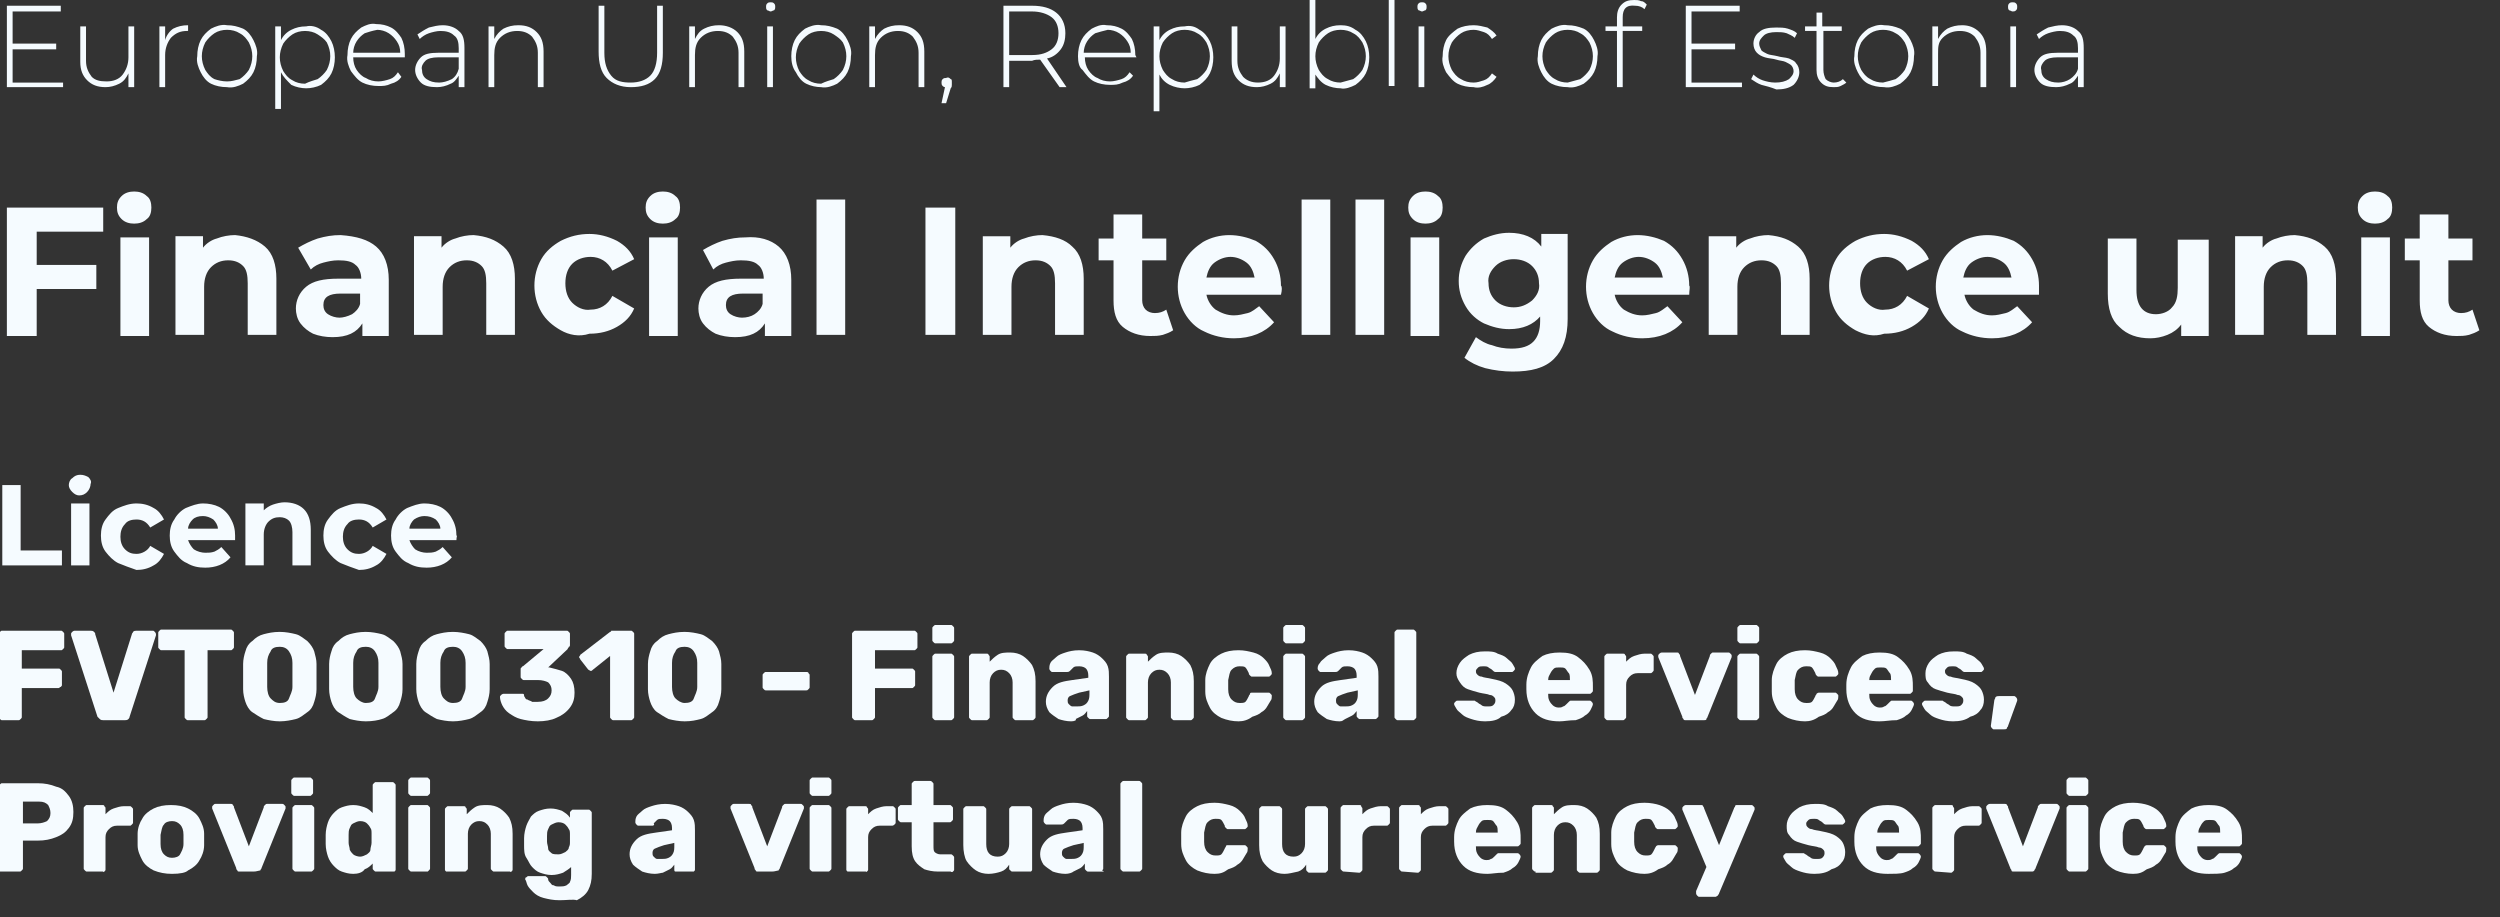 <?xml version="1.0" encoding="utf-8"?>
<!-- Generator: Adobe Illustrator 24.3.0, SVG Export Plug-In . SVG Version: 6.00 Build 0)  -->
<svg version="1.1" id="Layer_1" xmlns="http://www.w3.org/2000/svg" xmlns:xlink="http://www.w3.org/1999/xlink" width="218px" height="80px" x="0px" y="0px"
	 viewBox="0 0 218 80" style="enable-background:new 0 0 218 80;" xml:space="preserve">
<rect x="0" y="0" width="218" height="80" fill="#333333" stroke="none"/>
<style type="text/css">
	.st0{fill:#F5FBFF;}
	.st1{enable-background:new    ;}
</style>
<path id="Path_11548" class="st0" d="M5.5,7.1v0.5H0.6V0.5h4.7V1H1.1v2.8h3.8v0.5H1.1v2.9h4.4V7.1z M11.7,2.3v5.3h-0.5V6.4
	c-0.2,0.4-0.4,0.7-0.8,0.9C10,7.5,9.6,7.6,9.2,7.6C8.5,7.6,8,7.4,7.6,7S7,6.1,7,5.4V2.3h0.5v3c0,0.6,0.2,1,0.5,1.4
	C8.3,7,8.7,7.1,9.3,7.1s1.1-0.2,1.4-0.6C11,6.1,11.2,5.6,11.2,5V2.3H11.7z M15.1,2.5c0.4-0.2,0.8-0.3,1.3-0.3v0.5h-0.1
	c-0.6,0-1,0.2-1.4,0.6c-0.3,0.4-0.5,0.9-0.5,1.5v2.8h-0.5V2.3h0.5v1.2C14.5,3.1,14.8,2.7,15.1,2.5z M18.4,7.3
	c-0.4-0.2-0.7-0.6-0.9-1c-0.2-0.4-0.4-0.9-0.3-1.4c0-0.5,0.1-1,0.3-1.4c0.2-0.4,0.5-0.7,0.9-1c0.4-0.2,0.9-0.4,1.4-0.3
	c0.5,0,0.9,0.1,1.4,0.3c0.4,0.2,0.7,0.6,0.9,1c0.2,0.4,0.4,0.9,0.3,1.4c0,0.5-0.1,1-0.3,1.4c-0.2,0.4-0.5,0.7-0.9,1
	c-0.4,0.2-0.9,0.4-1.4,0.3C19.3,7.6,18.8,7.5,18.4,7.3z M20.9,6.9c0.3-0.2,0.6-0.5,0.8-0.8C21.9,5.7,22,5.3,22,4.9s-0.1-0.8-0.3-1.2
	c-0.2-0.3-0.4-0.6-0.8-0.8c-0.3-0.2-0.7-0.3-1.1-0.3S19,2.7,18.7,2.9s-0.6,0.5-0.8,0.8c-0.2,0.4-0.3,0.8-0.3,1.2s0.1,0.8,0.3,1.2
	c0.2,0.3,0.4,0.6,0.8,0.8C19,7,19.4,7.1,19.8,7.1C20.2,7.1,20.5,7,20.9,6.9L20.9,6.9z M28,2.6c0.4,0.2,0.7,0.6,0.9,1
	C29.1,4,29.2,4.5,29.2,5s-0.1,1-0.3,1.4c-0.2,0.4-0.5,0.7-0.9,1c-0.4,0.2-0.9,0.3-1.3,0.3s-0.9-0.1-1.3-0.3C25,7,24.7,6.7,24.5,6.3
	v3.2H24V2.3h0.5v1.2c0.2-0.4,0.5-0.7,0.9-0.9s0.8-0.3,1.3-0.3C27.1,2.2,27.6,2.3,28,2.6z M27.7,6.9c0.3-0.2,0.6-0.5,0.8-0.8
	c0.2-0.4,0.3-0.8,0.3-1.2s-0.1-0.8-0.3-1.2C28.3,3.4,28,3.2,27.7,3S27,2.7,26.6,2.7S25.8,2.8,25.5,3s-0.6,0.5-0.8,0.8
	c-0.2,0.4-0.3,0.8-0.3,1.2s0.1,0.8,0.3,1.2c0.2,0.3,0.4,0.6,0.8,0.8c0.3,0.2,0.7,0.3,1.1,0.3C27,7.1,27.4,7,27.7,6.9L27.7,6.9z
	 M35.3,5h-4.5c0,0.4,0.1,0.8,0.3,1.1c0.2,0.3,0.5,0.6,0.8,0.7C32.2,7,32.6,7.1,33,7.1c0.3,0,0.7-0.1,1-0.2s0.5-0.3,0.7-0.6L35,6.7
	c-0.2,0.3-0.5,0.5-0.9,0.6c-0.4,0.2-0.7,0.2-1.1,0.2c-0.5,0-1-0.1-1.4-0.3c-0.4-0.2-0.7-0.6-1-1c-0.2-0.4-0.4-0.9-0.3-1.4
	c0-0.5,0.1-1,0.3-1.4c0.2-0.4,0.5-0.7,0.9-1c0.4-0.2,0.8-0.4,1.3-0.3c0.5,0,0.9,0.1,1.3,0.3C34.5,2.6,34.8,3,35,3.3
	c0.2,0.4,0.3,0.9,0.3,1.4V5z M31.8,2.9c-0.3,0.2-0.5,0.4-0.7,0.7s-0.3,0.7-0.3,1h4.1c0-0.4-0.1-0.7-0.3-1s-0.4-0.5-0.7-0.7
	s-0.7-0.3-1-0.3C32.4,2.7,32.1,2.8,31.8,2.9L31.8,2.9z M40,2.7c0.4,0.3,0.5,0.8,0.5,1.5v3.4H40v-1c-0.2,0.3-0.4,0.6-0.7,0.7
	c-0.4,0.2-0.8,0.3-1.2,0.3c-0.6,0-1.1-0.1-1.4-0.4c-0.3-0.3-0.5-0.7-0.5-1.1s0.2-0.8,0.5-1.1c0.3-0.3,0.8-0.4,1.5-0.4H40V4.2
	c0-0.5-0.1-0.9-0.4-1.1c-0.3-0.3-0.7-0.4-1.2-0.4c-0.3,0-0.7,0.1-1,0.2c-0.3,0.1-0.6,0.3-0.8,0.5L36.4,3c0.3-0.2,0.6-0.4,1-0.6
	c0.4-0.1,0.8-0.2,1.2-0.2C39.2,2.2,39.7,2.4,40,2.7L40,2.7z M39.4,6.9C39.7,6.7,39.9,6.4,40,6V5h-1.8c-0.5,0-0.9,0.1-1.1,0.3
	c-0.2,0.2-0.4,0.5-0.3,0.8c0,0.3,0.1,0.6,0.4,0.8c0.3,0.2,0.6,0.3,1.1,0.3C38.6,7.2,39,7.1,39.4,6.9z M46.8,2.8
	c0.4,0.4,0.6,0.9,0.6,1.7v3.1h-0.5v-3c0-0.6-0.2-1-0.5-1.4c-0.3-0.3-0.7-0.5-1.3-0.5S44,2.9,43.6,3.3s-0.5,0.9-0.5,1.5v2.8h-0.5V2.3
	h0.5v1.1c0.2-0.4,0.5-0.7,0.8-0.9c0.4-0.2,0.8-0.3,1.3-0.3C45.9,2.2,46.4,2.4,46.8,2.8z M52.9,6.8c-0.5-0.5-0.7-1.3-0.7-2.3v-4h0.5
	v4.1c0,0.9,0.2,1.5,0.6,2s1,0.6,1.7,0.6s1.3-0.2,1.7-0.6s0.6-1.1,0.6-2V0.5h0.5v4.1c0,1-0.2,1.8-0.7,2.3S55.9,7.6,55,7.6
	S53.4,7.3,52.9,6.8z M64.3,2.8c0.4,0.4,0.6,0.9,0.6,1.7v3.1h-0.5v-3c0-0.6-0.2-1-0.5-1.4c-0.3-0.3-0.7-0.5-1.3-0.5s-1.1,0.2-1.5,0.6
	s-0.5,0.9-0.5,1.5v2.8h-0.5V2.3h0.5v1.1C60.8,3,61,2.7,61.4,2.5s0.8-0.3,1.3-0.3C63.3,2.2,63.9,2.4,64.3,2.8z M66.9,2.3h0.5v5.3
	h-0.5V2.3z M66.9,0.9c-0.1-0.1-0.1-0.2-0.1-0.3s0-0.2,0.1-0.3s0.2-0.1,0.3-0.1c0.1,0,0.2,0,0.3,0.1c0.1,0.1,0.1,0.2,0.1,0.3
	s0,0.2-0.1,0.3c-0.1,0-0.2,0.1-0.3,0.1S67,0.9,66.9,0.9L66.9,0.9z M70.3,7.3c-0.4-0.2-0.7-0.6-0.9-1C69.1,5.9,69,5.4,69,4.9
	s0.1-1,0.3-1.4c0.2-0.4,0.5-0.7,0.9-1c0.4-0.2,0.9-0.4,1.4-0.3c0.5,0,0.9,0.1,1.4,0.3c0.4,0.2,0.7,0.6,0.9,1
	c0.2,0.4,0.4,0.9,0.3,1.4c0,0.5-0.1,1-0.3,1.4c-0.2,0.4-0.5,0.7-0.9,1c-0.4,0.2-0.9,0.4-1.4,0.3C71.2,7.6,70.7,7.5,70.3,7.3
	L70.3,7.3z M72.7,6.9c0.3-0.2,0.6-0.5,0.8-0.8c0.2-0.4,0.3-0.8,0.3-1.2s-0.1-0.8-0.3-1.2C73.3,3.4,73,3.2,72.7,3S72,2.7,71.6,2.7
	S70.8,2.8,70.5,3s-0.6,0.5-0.8,0.8c-0.2,0.4-0.3,0.8-0.3,1.2s0.1,0.8,0.3,1.2c0.2,0.3,0.4,0.6,0.8,0.8c0.3,0.2,0.7,0.3,1.1,0.3
	C72,7.1,72.4,7,72.7,6.9L72.7,6.9z M80,2.8c0.4,0.4,0.6,0.9,0.6,1.7v3.1h-0.5v-3c0-0.6-0.2-1-0.5-1.4c-0.3-0.3-0.7-0.5-1.3-0.5
	c-0.6,0-1.1,0.2-1.5,0.6s-0.5,0.9-0.5,1.5v2.8h-0.5V2.3h0.5v1.1c0.2-0.4,0.5-0.7,0.8-0.9c0.4-0.2,0.8-0.3,1.3-0.3
	C79.1,2.2,79.6,2.4,80,2.8z M82.9,6.9C83,6.9,83,7,83,7.2c0,0.1,0,0.1,0,0.2s0,0.2-0.1,0.3L82.5,9h-0.4l0.3-1.4
	c-0.1,0-0.2-0.1-0.2-0.1c-0.1-0.1-0.1-0.2-0.1-0.3c0-0.1,0-0.2,0.1-0.3c0.1-0.1,0.2-0.1,0.3-0.1C82.7,6.7,82.8,6.8,82.9,6.9z
	 M92.4,7.6l-1.7-2.4c-0.2,0-0.5,0-0.7,0.1h-2v2.3h-0.5V0.5H90c0.9,0,1.6,0.2,2.1,0.6s0.8,1,0.8,1.8c0,0.5-0.1,1-0.4,1.4
	S91.8,5,91.3,5.1L93,7.6H92.4z M90,4.8c0.8,0,1.3-0.2,1.7-0.5c0.4-0.3,0.6-0.8,0.6-1.4s-0.2-1.1-0.6-1.4S90.7,1,90,1h-2v3.8H90z
	 M99.1,5h-4.5c0,0.4,0.1,0.8,0.3,1.1c0.2,0.3,0.5,0.6,0.8,0.7C96,7,96.4,7.1,96.8,7.1c0.3,0,0.7-0.1,1-0.2s0.5-0.3,0.7-0.6l0.3,0.3
	c-0.2,0.3-0.5,0.5-0.9,0.6c-0.4,0.2-0.7,0.2-1.1,0.2c-0.5,0-1-0.1-1.4-0.3c-0.4-0.2-0.7-0.6-1-1C94.1,5.9,94,5.4,94,4.9
	s0.1-1,0.3-1.4c0.2-0.4,0.5-0.7,0.9-1c0.4-0.2,0.8-0.4,1.3-0.3c0.5,0,0.9,0.1,1.3,0.3s0.7,0.6,0.9,0.9C98.9,3.8,99,4.3,99,4.8
	L99.1,5z M95.5,2.9c-0.3,0.2-0.5,0.4-0.7,0.7s-0.3,0.7-0.3,1h4.1c0-0.4-0.1-0.7-0.3-1c-0.2-0.3-0.4-0.5-0.7-0.7
	c-0.3-0.2-0.7-0.3-1-0.3C96.2,2.7,95.8,2.8,95.5,2.9L95.5,2.9z M104.6,2.6c0.4,0.2,0.7,0.6,0.9,1c0.2,0.4,0.3,0.9,0.3,1.4
	s-0.1,1-0.3,1.4c-0.2,0.4-0.5,0.7-0.9,1c-0.4,0.2-0.9,0.3-1.3,0.3s-0.9-0.1-1.3-0.3c-0.4-0.2-0.7-0.5-0.9-0.9v3.2h-0.5V2.3h0.5v1.2
	c0.2-0.4,0.5-0.7,0.9-0.9s0.8-0.3,1.3-0.3C103.8,2.2,104.2,2.3,104.6,2.6L104.6,2.6z M104.4,6.9c0.3-0.2,0.6-0.5,0.8-0.8
	c0.2-0.4,0.3-0.8,0.3-1.2s-0.1-0.8-0.3-1.2c-0.2-0.3-0.4-0.6-0.8-0.8c-0.3-0.2-0.7-0.3-1.1-0.3s-0.8,0.1-1.1,0.3
	c-0.3,0.2-0.6,0.5-0.8,0.8c-0.2,0.4-0.3,0.8-0.3,1.2s0.1,0.8,0.3,1.2c0.2,0.3,0.4,0.6,0.8,0.8c0.3,0.2,0.7,0.3,1.1,0.3
	C103.6,7.1,104,7,104.4,6.9L104.4,6.9z M112.1,2.3v5.3h-0.5V6.4c-0.2,0.4-0.4,0.7-0.8,0.9c-0.4,0.2-0.8,0.3-1.2,0.3
	c-0.7,0-1.2-0.2-1.6-0.6s-0.6-0.9-0.6-1.7v-3h0.5v3c0,0.6,0.2,1,0.5,1.4c0.3,0.3,0.7,0.5,1.3,0.5c0.6,0,1.1-0.2,1.4-0.6
	s0.5-0.9,0.5-1.5V2.3H112.1z M118.2,2.6c0.4,0.2,0.7,0.6,0.9,1c0.2,0.4,0.3,0.9,0.3,1.4s-0.1,1-0.3,1.4c-0.2,0.4-0.5,0.7-0.9,1
	c-0.4,0.2-0.9,0.4-1.3,0.3c-0.4,0-0.9-0.1-1.3-0.3c-0.4-0.2-0.7-0.6-0.9-0.9v1.2h-0.5V0h0.5v3.4c0.2-0.4,0.5-0.7,0.9-0.9
	s0.8-0.3,1.3-0.3C117.4,2.2,117.8,2.3,118.2,2.6L118.2,2.6z M118,6.9c0.3-0.2,0.6-0.5,0.8-0.8c0.2-0.4,0.3-0.8,0.3-1.2
	s-0.1-0.8-0.3-1.2c-0.2-0.3-0.4-0.6-0.8-0.8c-0.3-0.2-0.7-0.3-1.1-0.3s-0.8,0.1-1.1,0.3c-0.3,0.2-0.6,0.5-0.8,0.8
	c-0.2,0.4-0.3,0.8-0.3,1.2s0.1,0.8,0.3,1.2c0.2,0.3,0.4,0.6,0.8,0.8c0.3,0.2,0.7,0.3,1.1,0.3C117.3,7.1,117.6,7,118,6.9z M121.1,0
	h0.5v7.5h-0.5V0z M123.7,2.3h0.5v5.3h-0.5V2.3z M123.7,0.9c-0.1-0.1-0.1-0.2-0.1-0.3s0-0.2,0.1-0.3s0.2-0.1,0.3-0.1
	c0.1,0,0.2,0,0.3,0.1c0.1,0.1,0.1,0.2,0.1,0.3s0,0.2-0.1,0.3c-0.1,0-0.2,0.1-0.3,0.1S123.8,0.9,123.7,0.9L123.7,0.9z M127.1,7.3
	c-0.4-0.2-0.7-0.6-1-1c-0.2-0.4-0.4-0.9-0.3-1.4c0-0.5,0.1-1,0.3-1.4c0.2-0.4,0.6-0.7,1-1c0.4-0.2,0.9-0.3,1.4-0.3
	c0.4,0,0.8,0.1,1.2,0.2c0.3,0.2,0.6,0.4,0.8,0.7l-0.4,0.3c-0.2-0.3-0.4-0.5-0.7-0.6s-0.6-0.2-0.9-0.2c-0.4,0-0.8,0.1-1.1,0.3
	c-0.3,0.2-0.6,0.5-0.8,0.8c-0.2,0.4-0.3,0.8-0.3,1.2s0.1,0.8,0.3,1.2c0.2,0.3,0.4,0.6,0.8,0.8c0.3,0.2,0.7,0.3,1.1,0.3
	c0.3,0,0.6-0.1,0.9-0.2c0.3-0.1,0.5-0.3,0.7-0.6l0.4,0.3c-0.2,0.3-0.5,0.6-0.8,0.7c-0.4,0.2-0.8,0.3-1.2,0.2
	C128,7.6,127.5,7.5,127.1,7.3L127.1,7.3z M135.3,7.3c-0.4-0.2-0.7-0.6-0.9-1s-0.4-0.9-0.3-1.4c0-0.5,0.1-1,0.3-1.4s0.5-0.7,0.9-1
	c0.4-0.2,0.9-0.4,1.4-0.3c0.5,0,0.9,0.1,1.4,0.3c0.4,0.2,0.7,0.6,0.9,1s0.4,0.9,0.3,1.4c0,0.5-0.1,1-0.3,1.4s-0.5,0.7-0.9,1
	c-0.4,0.2-0.9,0.4-1.4,0.3C136.2,7.6,135.7,7.5,135.3,7.3L135.3,7.3z M137.8,6.9c0.3-0.2,0.6-0.5,0.8-0.8c0.2-0.4,0.3-0.8,0.3-1.2
	s-0.1-0.8-0.3-1.2c-0.2-0.3-0.4-0.6-0.8-0.8c-0.3-0.2-0.7-0.3-1.1-0.3c-0.4,0-0.8,0.1-1.1,0.3s-0.6,0.5-0.8,0.8
	c-0.2,0.4-0.3,0.8-0.3,1.2s0.1,0.8,0.3,1.2c0.2,0.3,0.4,0.6,0.8,0.8c0.3,0.2,0.7,0.3,1.1,0.3C137.1,7.1,137.4,7,137.8,6.9L137.8,6.9
	z M141.5,1.5v0.8h1.7v0.4h-1.7v4.9H141V2.7h-1V2.3h1V1.5c0-0.4,0.1-0.8,0.4-1.1c0.3-0.3,0.6-0.4,1.1-0.4c0.2,0,0.4,0,0.6,0.1
	c0.2,0,0.3,0.1,0.5,0.3l-0.2,0.4c-0.2-0.2-0.5-0.3-0.8-0.3C141.8,0.4,141.5,0.8,141.5,1.5z M151.9,7.1v0.5H147V0.5h4.7V1h-4.2v2.8
	h3.8v0.5h-3.8v2.9h4.4V7.1z M153.6,7.4c-0.3-0.1-0.6-0.3-0.9-0.5l0.2-0.4c0.2,0.2,0.5,0.4,0.8,0.5s0.7,0.2,1.1,0.2
	c0.5,0,0.9-0.1,1.2-0.3c0.2-0.2,0.4-0.4,0.4-0.7c0-0.2-0.1-0.4-0.2-0.5c-0.1-0.1-0.3-0.2-0.5-0.3c-0.2-0.1-0.5-0.1-0.8-0.2
	s-0.7-0.1-1-0.2s-0.5-0.2-0.7-0.4c-0.2-0.2-0.3-0.5-0.3-0.8c0-0.4,0.2-0.8,0.5-1c0.3-0.3,0.8-0.4,1.5-0.4c0.3,0,0.7,0,1,0.1
	s0.6,0.2,0.8,0.4l-0.2,0.4c-0.2-0.2-0.5-0.3-0.7-0.4c-0.3-0.1-0.6-0.1-0.9-0.1c-0.5,0-0.9,0.1-1.1,0.3c-0.2,0.2-0.4,0.4-0.4,0.7
	c0,0.2,0.1,0.4,0.2,0.6c0.1,0.1,0.3,0.2,0.5,0.3c0.2,0.1,0.5,0.1,0.9,0.2c0.3,0.1,0.7,0.1,1,0.2c0.2,0.1,0.5,0.2,0.6,0.4
	c0.2,0.2,0.3,0.5,0.3,0.8c0,0.4-0.2,0.8-0.5,1.1c-0.4,0.3-0.9,0.4-1.5,0.4C154.4,7.6,154,7.5,153.6,7.4L153.6,7.4z M161,7.2
	c-0.1,0.1-0.3,0.2-0.5,0.3c-0.2,0.1-0.4,0.1-0.6,0.1c-0.5,0-0.8-0.1-1.1-0.4s-0.4-0.7-0.4-1.1V2.7h-1V2.3h1V1.1h0.5v1.2h1.7v0.4H159
	v3.4c0,0.3,0.1,0.6,0.2,0.8c0.2,0.2,0.5,0.3,0.7,0.3c0.3,0,0.6-0.1,0.8-0.3L161,7.2z M162.9,7.3c-0.4-0.2-0.7-0.6-0.9-1
	s-0.4-0.9-0.3-1.4c0-0.5,0.1-1,0.3-1.4s0.5-0.7,0.9-1c0.4-0.2,0.9-0.4,1.4-0.3c0.5,0,0.9,0.1,1.4,0.3c0.4,0.2,0.7,0.6,0.9,1
	s0.4,0.9,0.3,1.4c0,0.5-0.1,1-0.3,1.4s-0.5,0.7-0.9,1c-0.4,0.2-0.9,0.4-1.4,0.3C163.8,7.6,163.3,7.5,162.9,7.3L162.9,7.3z
	 M165.3,6.9c0.3-0.2,0.6-0.5,0.8-0.8c0.2-0.4,0.3-0.8,0.3-1.2s-0.1-0.8-0.3-1.2c-0.2-0.3-0.4-0.6-0.8-0.8c-0.3-0.2-0.7-0.3-1.1-0.3
	c-0.4,0-0.8,0.1-1.1,0.3s-0.6,0.5-0.8,0.8c-0.2,0.4-0.3,0.8-0.3,1.2s0.1,0.8,0.3,1.2c0.2,0.3,0.4,0.6,0.8,0.8
	c0.3,0.2,0.7,0.3,1.1,0.3C164.6,7.1,165,7,165.3,6.9z M172.6,2.8c0.4,0.4,0.6,0.9,0.6,1.7v3.1h-0.5v-3c0-0.6-0.2-1-0.5-1.4
	c-0.3-0.3-0.7-0.5-1.3-0.5s-1.1,0.2-1.5,0.6S169,4.1,169,4.7v2.8h-0.5V2.3h0.5v1.1c0.2-0.4,0.5-0.7,0.8-0.9c0.4-0.2,0.8-0.3,1.3-0.3
	C171.7,2.2,172.2,2.4,172.6,2.8L172.6,2.8z M175.3,2.3h0.5v5.3h-0.5V2.3z M175.2,0.9c-0.1-0.1-0.1-0.2-0.1-0.3s0-0.2,0.1-0.3
	s0.2-0.1,0.3-0.1s0.2,0,0.3,0.1s0.1,0.2,0.1,0.3s0,0.2-0.1,0.3S175.6,1,175.5,1S175.3,0.9,175.2,0.9L175.2,0.9z M181.2,2.7
	c0.4,0.3,0.5,0.8,0.5,1.5v3.4h-0.5v-1c-0.2,0.3-0.4,0.6-0.7,0.7c-0.4,0.2-0.8,0.3-1.2,0.3c-0.6,0-1.1-0.1-1.4-0.4
	c-0.3-0.3-0.5-0.7-0.5-1.1s0.2-0.8,0.5-1.1c0.3-0.3,0.8-0.4,1.5-0.4h1.8V4.2c0-0.5-0.1-0.9-0.4-1.1c-0.3-0.3-0.7-0.4-1.2-0.4
	c-0.3,0-0.7,0.1-1,0.2c-0.3,0.1-0.6,0.3-0.8,0.5L177.6,3c0.3-0.2,0.6-0.4,1-0.6c0.4-0.1,0.8-0.2,1.2-0.2
	C180.4,2.2,180.9,2.4,181.2,2.7L181.2,2.7z M180.5,6.9c0.3-0.2,0.6-0.5,0.7-0.9V5h-1.8c-0.5,0-0.9,0.1-1.1,0.3
	c-0.2,0.2-0.4,0.5-0.3,0.8c0,0.3,0.1,0.6,0.4,0.8c0.3,0.2,0.6,0.3,1.1,0.3C179.8,7.2,180.2,7.1,180.5,6.9L180.5,6.9z"/>
<path id="Path_11550" class="st0" d="M0.2,42.3h1.6V48h3.6v1.3H0.2V42.3z M6.2,43.9h1.6v5.4H6.2V43.9z M6.3,42.9
	C6.1,42.7,6,42.5,6,42.3s0.1-0.5,0.3-0.6c0.2-0.2,0.4-0.3,0.7-0.3c0.3,0,0.5,0.1,0.7,0.2C7.9,41.8,8,42,7.9,42.2
	c0,0.2-0.1,0.5-0.3,0.7c-0.2,0.2-0.4,0.3-0.7,0.3C6.7,43.2,6.5,43.1,6.3,42.9L6.3,42.9z M10.3,49.1c-0.4-0.2-0.8-0.6-1.1-1
	s-0.4-0.9-0.4-1.4s0.1-1,0.4-1.4c0.3-0.4,0.6-0.8,1.1-1s1-0.4,1.6-0.4c0.5,0,1,0.1,1.5,0.4c0.4,0.2,0.7,0.6,0.9,1L13.1,46
	c-0.3-0.5-0.7-0.7-1.2-0.7c-0.4,0-0.8,0.1-1,0.4c-0.3,0.3-0.4,0.7-0.4,1.1c0,0.4,0.1,0.8,0.4,1.1c0.3,0.3,0.6,0.4,1,0.4
	c0.5,0,1-0.3,1.2-0.7l1.2,0.7c-0.2,0.4-0.5,0.8-0.9,1c-0.5,0.3-1,0.4-1.5,0.4C11.3,49.5,10.8,49.3,10.3,49.1z M20.5,47.1h-4.1
	c0.1,0.3,0.3,0.6,0.5,0.8c0.3,0.2,0.7,0.3,1,0.3s0.5,0,0.8-0.1c0.2-0.1,0.4-0.2,0.6-0.4l0.8,0.9c-0.5,0.6-1.3,0.9-2.2,0.9
	c-0.6,0-1.1-0.1-1.6-0.4c-0.5-0.2-0.8-0.6-1.1-1s-0.4-0.9-0.4-1.4s0.1-1,0.4-1.4c0.2-0.4,0.6-0.8,1-1c0.5-0.2,1-0.4,1.5-0.4
	s1,0.1,1.4,0.3s0.8,0.6,1,1c0.3,0.5,0.4,1,0.4,1.5C20.5,46.7,20.5,46.8,20.5,47.1z M16.8,45.3c-0.2,0.2-0.4,0.5-0.4,0.8H19
	c0-0.3-0.2-0.6-0.4-0.8C18.3,45.1,18,45,17.7,45C17.3,45,17,45.1,16.8,45.3L16.8,45.3z M26.5,44.4c0.4,0.4,0.6,1,0.6,1.8v3.1h-1.6
	v-2.9c0-0.4-0.1-0.8-0.3-1c-0.2-0.2-0.5-0.3-0.8-0.3c-0.4,0-0.7,0.1-1,0.4c-0.2,0.2-0.4,0.6-0.4,1.1v2.7h-1.6v-5.4H23v0.6
	c0.2-0.2,0.5-0.4,0.8-0.5s0.7-0.2,1-0.2C25.5,43.8,26.1,44,26.5,44.4z M29.7,49.1c-0.4-0.2-0.8-0.6-1.1-1c-0.3-0.4-0.4-0.9-0.4-1.4
	s0.1-1,0.4-1.4s0.6-0.8,1.1-1s1-0.4,1.6-0.4c0.5,0,1,0.1,1.5,0.4c0.4,0.2,0.7,0.6,0.9,1L32.5,46c-0.3-0.5-0.7-0.7-1.2-0.7
	c-0.4,0-0.8,0.1-1,0.4c-0.3,0.3-0.4,0.7-0.4,1.1c0,0.4,0.1,0.8,0.4,1.1s0.6,0.4,1,0.4c0.5,0,1-0.3,1.2-0.7l1.2,0.7
	c-0.2,0.4-0.5,0.8-0.9,1c-0.5,0.3-1,0.4-1.5,0.4C30.7,49.5,30.2,49.3,29.7,49.1L29.7,49.1z M39.8,47.1h-4.1c0.1,0.3,0.3,0.6,0.5,0.8
	c0.3,0.2,0.7,0.3,1,0.3s0.5,0,0.8-0.1c0.2-0.1,0.4-0.2,0.6-0.4l0.8,0.9c-0.5,0.6-1.3,0.9-2.2,0.9c-0.6,0-1.1-0.1-1.6-0.4
	c-0.5-0.2-0.8-0.6-1.1-1s-0.4-0.9-0.4-1.4s0.1-1,0.4-1.4c0.2-0.4,0.6-0.8,1-1c0.5-0.2,1-0.4,1.5-0.4s1,0.1,1.4,0.3s0.8,0.6,1,1
	c0.3,0.5,0.4,1,0.4,1.5C39.9,46.7,39.8,46.8,39.8,47.1z M36.1,45.3c-0.2,0.2-0.4,0.5-0.4,0.8h2.7c0-0.3-0.2-0.6-0.4-0.8
	c-0.3-0.2-0.6-0.3-1-0.3C36.7,45,36.4,45.1,36.1,45.3L36.1,45.3z"/>
<path id="Path_11549" class="st0" d="M3.2,20.2v2.9h5.2v2.1H3.2v4.1H0.6V18.1H9v2.1H3.2z M10.5,20.7H13v8.6h-2.5V20.7z M10.6,19.1
	c-0.3-0.3-0.4-0.6-0.4-1s0.1-0.7,0.4-1c0.3-0.3,0.7-0.4,1.1-0.4c0.4,0,0.8,0.1,1.1,0.4c0.3,0.2,0.4,0.6,0.4,1s-0.1,0.8-0.4,1
	c-0.3,0.3-0.7,0.4-1.1,0.4S10.9,19.4,10.6,19.1z M23.1,21.5c0.7,0.6,1,1.6,1,2.8v4.9h-2.5v-4.5c0-0.7-0.1-1.2-0.4-1.5
	s-0.7-0.5-1.3-0.5c-0.6,0-1.1,0.2-1.5,0.6s-0.6,1-0.6,1.7v4.2h-2.5v-8.6h2.4v1c0.3-0.4,0.8-0.7,1.2-0.8c0.5-0.2,1.1-0.3,1.6-0.3
	C21.5,20.6,22.4,20.9,23.1,21.5L23.1,21.5z M32.8,21.5c0.7,0.6,1.1,1.6,1.1,2.9v4.9h-2.3v-1.1c-0.5,0.8-1.3,1.2-2.6,1.2
	c-0.6,0-1.2-0.1-1.7-0.3c-0.4-0.2-0.8-0.5-1.1-0.9c-0.3-0.4-0.4-0.9-0.4-1.3c0-0.7,0.3-1.4,0.9-1.9s1.5-0.7,2.8-0.7h2
	c0-0.5-0.2-1-0.5-1.2c-0.3-0.3-0.8-0.4-1.5-0.4c-0.5,0-0.9,0.1-1.3,0.2s-0.8,0.3-1.1,0.6L26,21.6c0.5-0.3,1.1-0.6,1.7-0.8
	c0.7-0.2,1.3-0.3,2-0.3C31.1,20.6,32.1,20.9,32.8,21.5L32.8,21.5z M30.7,27.4c0.3-0.2,0.6-0.5,0.7-0.9v-0.9h-1.7c-1,0-1.5,0.3-1.5,1
	c0,0.3,0.1,0.6,0.4,0.8c0.3,0.2,0.7,0.3,1,0.3C29.9,27.7,30.3,27.6,30.7,27.4z M43.9,21.5c0.7,0.6,1,1.6,1,2.8v4.9h-2.5v-4.5
	c0-0.7-0.1-1.2-0.4-1.5c-0.3-0.3-0.7-0.5-1.3-0.5s-1.1,0.2-1.5,0.6s-0.6,1-0.6,1.7v4.2h-2.5v-8.6h2.4v1c0.3-0.4,0.8-0.7,1.2-0.8
	c0.5-0.2,1.1-0.3,1.6-0.3C42.4,20.6,43.2,20.9,43.9,21.5z M48.9,28.8c-0.7-0.4-1.3-0.9-1.7-1.6s-0.6-1.5-0.6-2.3s0.2-1.6,0.6-2.3
	c0.4-0.7,1-1.2,1.7-1.6c0.8-0.4,1.6-0.6,2.5-0.6c0.8,0,1.6,0.2,2.4,0.6c0.7,0.4,1.2,0.9,1.5,1.6l-1.9,1c-0.4-0.8-1.1-1.2-1.9-1.2
	c-0.6,0-1.2,0.2-1.6,0.6c-0.4,0.4-0.6,1-0.6,1.7s0.2,1.3,0.6,1.7c0.4,0.4,1,0.7,1.6,0.6c0.8,0,1.5-0.4,1.9-1.2l1.9,1.1
	c-0.3,0.7-0.8,1.2-1.5,1.6s-1.5,0.6-2.4,0.6C50.5,29.4,49.6,29.2,48.9,28.8z M56.6,20.7h2.5v8.6h-2.5V20.7z M56.7,19.1
	c-0.3-0.3-0.4-0.6-0.4-1s0.1-0.7,0.4-1c0.3-0.3,0.7-0.4,1.1-0.4c0.4,0,0.8,0.1,1.1,0.4c0.3,0.2,0.4,0.6,0.4,1s-0.1,0.8-0.4,1
	c-0.3,0.3-0.7,0.4-1.1,0.4S57,19.4,56.7,19.1L56.7,19.1z M67.9,21.5c0.7,0.6,1.1,1.6,1.1,2.9v4.9h-2.3v-1.1
	c-0.5,0.8-1.3,1.2-2.6,1.2c-0.6,0-1.2-0.1-1.7-0.3c-0.4-0.2-0.8-0.5-1.1-0.9s-0.4-0.9-0.4-1.3c0-0.7,0.3-1.4,0.9-1.9
	c0.6-0.5,1.5-0.7,2.8-0.7h2c0-0.5-0.2-1-0.5-1.2c-0.3-0.3-0.8-0.4-1.5-0.4c-0.5,0-0.9,0.1-1.3,0.2c-0.4,0.1-0.8,0.3-1.1,0.6
	l-0.9-1.7c0.5-0.3,1.1-0.6,1.7-0.8c0.7-0.2,1.3-0.3,2-0.3C66.2,20.6,67.2,20.9,67.9,21.5L67.9,21.5z M65.8,27.4
	c0.3-0.2,0.6-0.5,0.7-0.9v-0.9h-1.7c-1,0-1.5,0.3-1.5,1c0,0.3,0.1,0.6,0.4,0.8c0.3,0.2,0.7,0.3,1,0.3C65.1,27.7,65.5,27.6,65.8,27.4
	L65.8,27.4z M71.2,17.4h2.5v11.8h-2.5V17.4z M80.7,18.1h2.6v11.1h-2.6V18.1z M93.5,21.5c0.7,0.6,1,1.6,1,2.8v4.9H92v-4.5
	c0-0.7-0.1-1.2-0.4-1.5s-0.7-0.5-1.3-0.5c-0.6,0-1.1,0.2-1.5,0.6s-0.6,1-0.6,1.7v4.2h-2.5v-8.6h2.4v1c0.3-0.4,0.8-0.7,1.2-0.8
	c0.5-0.2,1.1-0.3,1.6-0.3C92,20.6,92.9,20.9,93.5,21.5L93.5,21.5z M102.3,28.8c-0.3,0.2-0.6,0.3-0.9,0.4c-0.4,0.1-0.7,0.1-1.1,0.1
	c-1,0-1.8-0.3-2.4-0.8s-0.8-1.3-0.8-2.3v-3.5h-1.3v-1.9h1.3v-2.1h2.5v2.1h2.1v1.9h-2.1v3.5c0,0.3,0.1,0.6,0.3,0.8
	c0.2,0.2,0.5,0.3,0.8,0.3c0.4,0,0.7-0.1,1-0.3L102.3,28.8z M111.7,25.7h-6.5c0.1,0.5,0.4,1,0.8,1.3c0.5,0.3,1,0.5,1.6,0.5
	c0.4,0,0.8-0.1,1.2-0.2c0.4-0.1,0.7-0.4,1-0.6l1.3,1.4c-0.8,0.9-2,1.4-3.5,1.4c-0.9,0-1.8-0.2-2.6-0.6c-0.7-0.3-1.3-0.9-1.7-1.6
	c-0.4-0.7-0.6-1.5-0.6-2.3s0.2-1.6,0.6-2.3c0.4-0.7,1-1.2,1.6-1.6c0.7-0.4,1.5-0.6,2.3-0.6s1.6,0.2,2.3,0.5c0.7,0.4,1.2,0.9,1.6,1.6
	s0.6,1.5,0.6,2.3C111.8,25,111.8,25.3,111.7,25.7z M105.9,22.9c-0.4,0.3-0.6,0.8-0.7,1.3h4.2c-0.1-0.5-0.3-1-0.7-1.3
	c-0.4-0.3-0.9-0.5-1.4-0.5S106.3,22.6,105.9,22.9L105.9,22.9z M113.5,17.4h2.5v11.8h-2.5V17.4z M118.2,17.4h2.5v11.8h-2.5V17.4z
	 M123,20.7h2.5v8.6H123V20.7z M123.2,19.1c-0.3-0.3-0.4-0.6-0.4-1s0.1-0.7,0.4-1s0.7-0.4,1.1-0.4s0.8,0.1,1.1,0.4
	c0.3,0.2,0.4,0.6,0.4,1s-0.1,0.8-0.4,1c-0.3,0.3-0.7,0.4-1.1,0.4C123.9,19.5,123.5,19.4,123.2,19.1L123.2,19.1z M136.7,20.7v7.1
	c0,1.6-0.4,2.7-1.2,3.5c-0.8,0.8-2,1.1-3.6,1.1c-0.8,0-1.6-0.1-2.4-0.3c-0.7-0.2-1.3-0.5-1.8-0.9l1-1.8c0.4,0.3,0.9,0.6,1.4,0.7
	c0.5,0.2,1.1,0.3,1.7,0.3c0.9,0,1.5-0.2,1.9-0.6s0.6-1,0.6-1.8v-0.4c-0.6,0.7-1.5,1.1-2.7,1.1c-0.8,0-1.5-0.2-2.2-0.5
	c-0.6-0.3-1.2-0.8-1.6-1.5s-0.6-1.4-0.6-2.2c0-0.8,0.2-1.5,0.6-2.2c0.4-0.6,0.9-1.1,1.6-1.5c0.7-0.3,1.4-0.5,2.2-0.5
	c1.2,0,2.2,0.4,2.8,1.2v-1.1h2.3V20.7z M133.6,26.2c0.4-0.4,0.7-0.9,0.6-1.5c0-0.6-0.2-1.1-0.6-1.5c-0.4-0.4-1-0.6-1.6-0.6
	s-1.2,0.2-1.6,0.6c-0.4,0.4-0.7,0.9-0.6,1.5c0,0.6,0.2,1.1,0.6,1.5c0.4,0.4,1,0.6,1.6,0.6C132.6,26.8,133.1,26.6,133.6,26.2
	L133.6,26.2z M147.3,25.7h-6.5c0.1,0.5,0.4,1,0.8,1.3c0.5,0.3,1,0.5,1.6,0.5c0.4,0,0.8-0.1,1.2-0.2s0.7-0.4,1-0.6l1.3,1.4
	c-0.8,0.9-2,1.4-3.5,1.4c-0.9,0-1.8-0.2-2.6-0.6c-0.7-0.3-1.3-0.9-1.7-1.6s-0.6-1.5-0.6-2.3s0.2-1.6,0.6-2.3c0.4-0.7,1-1.2,1.6-1.6
	c0.7-0.4,1.5-0.6,2.3-0.6s1.6,0.2,2.3,0.5c0.7,0.4,1.2,0.9,1.6,1.6c0.4,0.7,0.6,1.5,0.6,2.3C147.4,25,147.3,25.3,147.3,25.7
	L147.3,25.7z M141.5,22.9c-0.4,0.3-0.6,0.8-0.7,1.3h4.2c-0.1-0.5-0.3-1-0.7-1.3s-0.9-0.5-1.4-0.5C142.4,22.4,141.9,22.6,141.5,22.9
	L141.5,22.9z M156.8,21.5c0.7,0.6,1,1.6,1,2.8v4.9h-2.5v-4.5c0-0.7-0.1-1.2-0.4-1.5c-0.3-0.3-0.7-0.5-1.3-0.5s-1.1,0.2-1.5,0.6
	s-0.6,1-0.6,1.7v4.2H149v-8.6h2.4v1c0.3-0.4,0.8-0.7,1.2-0.8c0.5-0.2,1.1-0.3,1.6-0.3C155.3,20.6,156.1,20.9,156.8,21.5z
	 M161.8,28.8c-0.7-0.4-1.3-0.9-1.7-1.6s-0.6-1.5-0.6-2.3s0.2-1.6,0.6-2.3c0.4-0.7,1-1.2,1.7-1.6c0.8-0.4,1.6-0.6,2.5-0.6
	c0.8,0,1.6,0.2,2.4,0.6c0.7,0.4,1.2,0.9,1.5,1.6l-1.9,1c-0.4-0.8-1.1-1.2-1.9-1.2c-0.6,0-1.2,0.2-1.6,0.6c-0.4,0.4-0.6,1-0.6,1.7
	s0.2,1.3,0.6,1.7c0.4,0.4,1,0.7,1.6,0.6c0.8,0,1.5-0.4,1.9-1.2l1.9,1.1c-0.3,0.7-0.8,1.2-1.5,1.6s-1.5,0.6-2.4,0.6
	C163.4,29.4,162.6,29.2,161.8,28.8L161.8,28.8z M177.8,25.7h-6.5c0.1,0.5,0.4,1,0.8,1.3c0.5,0.3,1,0.5,1.6,0.5
	c0.4,0,0.8-0.1,1.2-0.2s0.7-0.4,1-0.6l1.3,1.4c-0.8,0.9-2,1.4-3.5,1.4c-0.9,0-1.8-0.2-2.6-0.6c-0.7-0.3-1.3-0.9-1.7-1.6
	s-0.6-1.5-0.6-2.3s0.2-1.6,0.6-2.3c0.4-0.7,1-1.2,1.6-1.6c0.7-0.4,1.5-0.6,2.3-0.6s1.6,0.2,2.3,0.5c0.7,0.4,1.2,0.9,1.6,1.6
	c0.4,0.7,0.6,1.5,0.6,2.3C177.8,25,177.8,25.3,177.8,25.7z M171.9,22.9c-0.4,0.3-0.6,0.8-0.7,1.3h4.2c-0.1-0.5-0.3-1-0.7-1.3
	s-0.9-0.5-1.4-0.5S172.3,22.6,171.9,22.9L171.9,22.9z M192.6,20.7v8.6h-2.4v-1c-0.3,0.4-0.7,0.7-1.2,0.9c-0.5,0.2-1,0.3-1.5,0.3
	c-1.1,0-2-0.3-2.7-1c-0.7-0.6-1-1.6-1-2.9v-4.8h2.5v4.5c0,1.4,0.6,2.1,1.7,2.1c0.5,0,1.1-0.2,1.4-0.6c0.4-0.4,0.5-1,0.5-1.7v-4.2
	h2.7V20.7z M202.7,21.5c0.7,0.6,1,1.6,1,2.8v4.9h-2.5v-4.5c0-0.7-0.1-1.2-0.4-1.5c-0.3-0.3-0.7-0.5-1.3-0.5s-1.1,0.2-1.5,0.6
	s-0.6,1-0.6,1.7v4.2h-2.5v-8.6h2.4v1c0.3-0.4,0.8-0.7,1.2-0.8c0.5-0.2,1.1-0.3,1.6-0.3C201.2,20.6,202,20.9,202.7,21.5z M205.9,20.7
	h2.5v8.6h-2.5V20.7z M206,19.1c-0.3-0.3-0.4-0.6-0.4-1s0.1-0.7,0.4-1c0.3-0.3,0.7-0.4,1.1-0.4c0.4,0,0.8,0.1,1.1,0.4
	c0.3,0.2,0.4,0.6,0.4,1s-0.1,0.8-0.4,1c-0.3,0.3-0.7,0.4-1.1,0.4S206.3,19.4,206,19.1L206,19.1z M216.2,28.8
	c-0.3,0.2-0.6,0.3-0.9,0.4c-0.4,0.1-0.7,0.1-1.1,0.1c-1,0-1.8-0.3-2.4-0.8c-0.6-0.5-0.8-1.3-0.8-2.3v-3.5h-1.3v-1.9h1.3v-2.1h2.5
	v2.1h2.1v1.9h-2.1v3.5c0,0.3,0.1,0.6,0.3,0.8c0.2,0.2,0.5,0.3,0.8,0.3c0.4,0,0.7-0.1,1-0.3L216.2,28.8z"/>
<g class="st1">
	<path class="st0" d="M0.2,62.8c-0.1,0-0.1,0-0.2-0.1s-0.1-0.1-0.1-0.2v-7.2c0-0.1,0-0.1,0.1-0.2S0.1,55,0.2,55h5.1
		c0.1,0,0.1,0,0.2,0.1s0.1,0.1,0.1,0.2v1.1c0,0.1,0,0.1-0.1,0.2s-0.1,0.1-0.2,0.1H1.9v1.6h3.2c0.1,0,0.1,0,0.2,0.1s0.1,0.1,0.1,0.2
		v1.1c0,0.1,0,0.1-0.1,0.2c-0.1,0-0.1,0.1-0.2,0.1H1.9v2.5c0,0.1,0,0.1-0.1,0.2s-0.1,0.1-0.2,0.1H0.2z"/>
	<path class="st0" d="M9,62.8c-0.1,0-0.2,0-0.3-0.1s-0.1-0.1-0.2-0.2l-2.3-7.1v-0.1c0-0.1,0-0.1,0.1-0.2c0,0,0.1-0.1,0.2-0.1h1.4
		c0.1,0,0.2,0,0.3,0.1s0.1,0.1,0.1,0.2l1.6,5.1l1.6-5.1c0-0.1,0.1-0.1,0.1-0.2c0.1-0.1,0.2-0.1,0.3-0.1h1.4c0.1,0,0.1,0,0.2,0.1
		c0,0,0.1,0.1,0.1,0.2v0.1l-2.3,7.1c0,0.1-0.1,0.2-0.1,0.2c-0.1,0.1-0.2,0.1-0.3,0.1H9z"/>
	<path class="st0" d="M16.4,62.8c-0.1,0-0.1,0-0.2-0.1s-0.1-0.1-0.1-0.2v-5.8h-2c-0.1,0-0.1,0-0.2-0.1s-0.1-0.1-0.1-0.2v-1.2
		c0-0.1,0-0.1,0.1-0.2s0.1-0.1,0.2-0.1h6c0.1,0,0.1,0,0.2,0.1s0.1,0.1,0.1,0.2v1.2c0,0.1,0,0.1-0.1,0.2s-0.1,0.1-0.2,0.1h-2v5.8
		c0,0.1,0,0.1-0.1,0.2s-0.1,0.1-0.2,0.1H16.4z"/>
	<path class="st0" d="M24.4,62.9c-0.5,0-1-0.1-1.4-0.2c-0.4-0.2-0.7-0.4-1-0.6s-0.5-0.6-0.6-0.9s-0.2-0.7-0.2-1.1c0-0.2,0-0.4,0-0.7
		s0-0.5,0-0.8s0-0.5,0-0.7c0-0.4,0.1-0.8,0.2-1.1c0.1-0.4,0.3-0.7,0.6-0.9c0.3-0.3,0.6-0.5,1-0.6s0.8-0.2,1.4-0.2
		c0.5,0,1,0.1,1.4,0.2s0.7,0.4,1,0.6c0.3,0.3,0.5,0.6,0.6,0.9c0.1,0.4,0.2,0.7,0.2,1.1c0,0.2,0,0.4,0,0.7s0,0.5,0,0.8s0,0.5,0,0.7
		c0,0.4-0.1,0.8-0.2,1.1c-0.1,0.4-0.3,0.7-0.6,0.9s-0.6,0.5-1,0.6S24.9,62.9,24.4,62.9z M24.4,61.3c0.4,0,0.7-0.1,0.8-0.4
		s0.3-0.6,0.3-1c0-0.2,0-0.4,0-0.7c0-0.2,0-0.5,0-0.7s0-0.5,0-0.7c0-0.4-0.1-0.7-0.3-1c-0.2-0.3-0.5-0.4-0.8-0.4
		c-0.4,0-0.7,0.1-0.8,0.4c-0.2,0.3-0.3,0.6-0.3,1c0,0.2,0,0.4,0,0.7c0,0.2,0,0.5,0,0.7s0,0.5,0,0.7c0,0.4,0.1,0.8,0.3,1
		S24,61.3,24.4,61.3z"/>
	<path class="st0" d="M31.9,62.9c-0.5,0-1-0.1-1.4-0.2c-0.4-0.2-0.7-0.4-1-0.6s-0.5-0.6-0.6-0.9s-0.2-0.7-0.2-1.1c0-0.2,0-0.4,0-0.7
		s0-0.5,0-0.8s0-0.5,0-0.7c0-0.4,0.1-0.8,0.2-1.1c0.1-0.4,0.3-0.7,0.6-0.9c0.3-0.3,0.6-0.5,1-0.6s0.8-0.2,1.4-0.2
		c0.5,0,1,0.1,1.4,0.2s0.7,0.4,1,0.6c0.3,0.3,0.5,0.6,0.6,0.9c0.1,0.4,0.2,0.7,0.2,1.1c0,0.2,0,0.4,0,0.7s0,0.5,0,0.8s0,0.5,0,0.7
		c0,0.4-0.1,0.8-0.2,1.1c-0.1,0.4-0.3,0.7-0.6,0.9s-0.6,0.5-1,0.6C33,62.8,32.5,62.9,31.9,62.9z M31.9,61.3c0.4,0,0.7-0.1,0.8-0.4
		s0.3-0.6,0.3-1c0-0.2,0-0.4,0-0.7c0-0.2,0-0.5,0-0.7s0-0.5,0-0.7c0-0.4-0.1-0.7-0.3-1s-0.5-0.4-0.8-0.4c-0.4,0-0.7,0.1-0.8,0.4
		c-0.2,0.3-0.3,0.6-0.3,1c0,0.2,0,0.4,0,0.7c0,0.2,0,0.5,0,0.7s0,0.5,0,0.7c0,0.4,0.1,0.8,0.3,1S31.6,61.3,31.9,61.3z"/>
	<path class="st0" d="M39.5,62.9c-0.5,0-1-0.1-1.4-0.2c-0.4-0.2-0.7-0.4-1-0.6s-0.5-0.6-0.6-0.9s-0.2-0.7-0.2-1.1c0-0.2,0-0.4,0-0.7
		s0-0.5,0-0.8s0-0.5,0-0.7c0-0.4,0.1-0.8,0.2-1.1c0.1-0.4,0.3-0.7,0.6-0.9c0.3-0.3,0.6-0.5,1-0.6s0.8-0.2,1.4-0.2
		c0.5,0,1,0.1,1.4,0.2s0.7,0.4,1,0.6c0.3,0.3,0.5,0.6,0.6,0.9c0.1,0.4,0.2,0.7,0.2,1.1c0,0.2,0,0.4,0,0.7s0,0.5,0,0.8s0,0.5,0,0.7
		c0,0.4-0.1,0.8-0.2,1.1c-0.1,0.4-0.3,0.7-0.6,0.9s-0.6,0.5-1,0.6S40,62.9,39.5,62.9z M39.5,61.3c0.4,0,0.7-0.1,0.8-0.4
		s0.3-0.6,0.3-1c0-0.2,0-0.4,0-0.7c0-0.2,0-0.5,0-0.7s0-0.5,0-0.7c0-0.4-0.1-0.7-0.3-1s-0.5-0.4-0.8-0.4c-0.4,0-0.7,0.1-0.8,0.4
		c-0.2,0.3-0.3,0.6-0.3,1c0,0.2,0,0.4,0,0.7c0,0.2,0,0.5,0,0.7s0,0.5,0,0.7c0,0.4,0.1,0.8,0.3,1S39.1,61.3,39.5,61.3z"/>
	<path class="st0" d="M46.9,62.9c-0.6,0-1.1-0.1-1.5-0.2c-0.4-0.1-0.7-0.3-1-0.5s-0.5-0.5-0.6-0.7s-0.2-0.5-0.2-0.7
		c0-0.1,0-0.1,0.1-0.2c0,0,0.1-0.1,0.2-0.1h1.5c0.1,0,0.1,0,0.2,0s0.1,0.1,0.1,0.2c0.1,0.1,0.1,0.3,0.3,0.3c0.1,0.1,0.3,0.1,0.4,0.2
		c0.2,0,0.3,0,0.5,0c0.4,0,0.7-0.1,0.9-0.3s0.3-0.4,0.3-0.7s-0.1-0.5-0.3-0.7c-0.2-0.1-0.5-0.2-0.9-0.2h-1.2c-0.1,0-0.1,0-0.2-0.1
		s-0.1-0.1-0.1-0.2v-0.6c0-0.1,0-0.2,0.1-0.2c0-0.1,0.1-0.1,0.1-0.1l1.8-1.5h-3.1c-0.1,0-0.1,0-0.2-0.1S44,56.4,44,56.3v-1
		c0-0.1,0-0.1,0.1-0.2s0.1-0.1,0.2-0.1h5.1c0.1,0,0.1,0,0.2,0.1c0.1,0.1,0.1,0.1,0.1,0.2v0.9c0,0.1,0,0.2-0.1,0.2
		c0,0.1-0.1,0.1-0.1,0.2l-1.7,1.6h0.1c0.4,0.1,0.8,0.2,1.1,0.3s0.6,0.4,0.8,0.7s0.3,0.7,0.3,1.2s-0.1,0.9-0.4,1.3
		c-0.3,0.4-0.7,0.7-1.2,0.9C48.1,62.8,47.5,62.9,46.9,62.9z"/>
	<path class="st0" d="M53.5,62.8c-0.1,0-0.1,0-0.2-0.1s-0.1-0.1-0.1-0.2v-5.3l-1.5,1.2c-0.1,0.1-0.1,0.1-0.2,0.1
		c-0.1,0-0.1-0.1-0.2-0.1l-0.7-0.9c0-0.1-0.1-0.1-0.1-0.2c0-0.1,0.1-0.1,0.1-0.2l2.6-2c0,0,0.1,0,0.1-0.1h0.1H55
		c0.1,0,0.1,0,0.2,0.1s0.1,0.1,0.1,0.2v7.2c0,0.1,0,0.1-0.1,0.2s-0.1,0.1-0.2,0.1H53.5z"/>
	<path class="st0" d="M59.7,62.9c-0.5,0-1-0.1-1.4-0.2c-0.4-0.2-0.7-0.4-1-0.6s-0.5-0.6-0.6-0.9s-0.2-0.7-0.2-1.1c0-0.2,0-0.4,0-0.7
		s0-0.5,0-0.8s0-0.5,0-0.7c0-0.4,0.1-0.8,0.2-1.1c0.1-0.4,0.3-0.7,0.6-0.9c0.3-0.3,0.6-0.5,1-0.6s0.8-0.2,1.4-0.2
		c0.5,0,1,0.1,1.4,0.2s0.7,0.4,1,0.6c0.3,0.3,0.5,0.6,0.6,0.9c0.1,0.4,0.2,0.7,0.2,1.1c0,0.2,0,0.4,0,0.7s0,0.5,0,0.8s0,0.5,0,0.7
		c0,0.4-0.1,0.8-0.2,1.1c-0.1,0.4-0.3,0.7-0.6,0.9s-0.6,0.5-1,0.6S60.3,62.9,59.7,62.9z M59.7,61.3c0.4,0,0.7-0.1,0.8-0.4
		s0.3-0.6,0.3-1c0-0.2,0-0.4,0-0.7c0-0.2,0-0.5,0-0.7s0-0.5,0-0.7c0-0.4-0.1-0.7-0.3-1s-0.5-0.4-0.8-0.4c-0.4,0-0.7,0.1-0.8,0.4
		c-0.2,0.3-0.3,0.6-0.3,1c0,0.2,0,0.4,0,0.7c0,0.2,0,0.5,0,0.7s0,0.5,0,0.7c0,0.4,0.1,0.8,0.3,1S59.4,61.3,59.7,61.3z"/>
	<path class="st0" d="M66.8,60.2c-0.1,0-0.1,0-0.2-0.1s-0.1-0.1-0.1-0.2v-1c0-0.1,0-0.1,0.1-0.2s0.1-0.1,0.2-0.1h3.5
		c0.1,0,0.2,0,0.2,0.1c0.1,0.1,0.1,0.1,0.1,0.2v1c0,0.1,0,0.1-0.1,0.2c-0.1,0.1-0.1,0.1-0.2,0.1H66.8z"/>
	<path class="st0" d="M74.6,62.8c-0.1,0-0.1,0-0.2-0.1s-0.1-0.1-0.1-0.2v-7.2c0-0.1,0-0.1,0.1-0.2s0.1-0.1,0.2-0.1h5.1
		c0.1,0,0.1,0,0.2,0.1s0.1,0.1,0.1,0.2v1.1c0,0.1,0,0.1-0.1,0.2s-0.1,0.1-0.2,0.1h-3.4v1.6h3.2c0.1,0,0.1,0,0.2,0.1s0.1,0.1,0.1,0.2
		v1.1c0,0.1,0,0.1-0.1,0.2C79.6,60,79.6,60,79.5,60h-3.2v2.5c0,0.1,0,0.1-0.1,0.2s-0.1,0.1-0.2,0.1C76,62.8,74.6,62.8,74.6,62.8z"/>
	<path class="st0" d="M81.6,56.1c-0.1,0-0.1,0-0.2-0.1s-0.1-0.1-0.1-0.2v-1c0-0.1,0-0.1,0.1-0.2c0.1-0.1,0.1-0.1,0.2-0.1h1.3
		c0.1,0,0.1,0,0.2,0.1s0.1,0.1,0.1,0.2v1c0,0.1,0,0.1-0.1,0.2c-0.1,0.1-0.1,0.1-0.2,0.1H81.6z M81.6,62.8c-0.1,0-0.1,0-0.2-0.1
		s-0.1-0.1-0.1-0.2v-5.2c0-0.1,0-0.1,0.1-0.2c0.1-0.1,0.1-0.1,0.2-0.1h1.3c0.1,0,0.1,0,0.2,0.1s0.1,0.1,0.1,0.2v5.2
		c0,0.1,0,0.1-0.1,0.2s-0.1,0.1-0.2,0.1H81.6z"/>
	<path class="st0" d="M84.8,62.8c-0.1,0-0.1,0-0.2-0.1s-0.1-0.1-0.1-0.2v-5.2c0-0.1,0-0.1,0.1-0.2c0.1-0.1,0.1-0.1,0.2-0.1H86
		c0.1,0,0.2,0,0.2,0.1c0.1,0.1,0.1,0.1,0.1,0.2v0.4c0.2-0.2,0.4-0.4,0.7-0.6s0.7-0.2,1.1-0.2s0.8,0.1,1.1,0.3s0.6,0.5,0.8,0.8
		c0.2,0.4,0.3,0.8,0.3,1.4v3.1c0,0.1,0,0.1-0.1,0.2s-0.1,0.1-0.2,0.1h-1.4c-0.1,0-0.1,0-0.2-0.1s-0.1-0.1-0.1-0.2v-3
		c0-0.3-0.1-0.6-0.3-0.8c-0.2-0.2-0.4-0.3-0.7-0.3c-0.3,0-0.5,0.1-0.7,0.3s-0.3,0.5-0.3,0.8v3c0,0.1,0,0.1-0.1,0.2s-0.1,0.1-0.2,0.1
		H84.8z"/>
	<path class="st0" d="M93.4,62.9c-0.4,0-0.8-0.1-1.1-0.2c-0.3-0.2-0.6-0.4-0.8-0.6c-0.2-0.3-0.3-0.6-0.3-0.9c0-0.5,0.2-0.9,0.6-1.3
		s1-0.5,1.7-0.6l1.4-0.2v-0.2c0-0.3-0.1-0.5-0.2-0.6s-0.3-0.2-0.6-0.2c-0.2,0-0.4,0-0.5,0.1s-0.2,0.2-0.3,0.3
		c-0.1,0.1-0.2,0.1-0.3,0.1h-1.2c-0.1,0-0.1,0-0.2-0.1c0,0-0.1-0.1-0.1-0.2c0-0.1,0-0.3,0.1-0.5s0.3-0.3,0.5-0.5s0.5-0.3,0.8-0.4
		c0.3-0.1,0.7-0.2,1.2-0.2s0.9,0.1,1.2,0.2c0.3,0.1,0.6,0.3,0.8,0.5c0.2,0.2,0.4,0.4,0.5,0.7s0.1,0.6,0.1,0.9v3.4
		c0,0.1,0,0.1-0.1,0.2c-0.1,0.1-0.1,0.1-0.2,0.1h-1.3c-0.1,0-0.1,0-0.2-0.1s-0.1-0.1-0.1-0.2V62c-0.1,0.1-0.2,0.3-0.4,0.4
		c-0.2,0.1-0.4,0.2-0.6,0.3C93.9,62.8,93.7,62.9,93.4,62.9z M93.9,61.6c0.2,0,0.4,0,0.6-0.1s0.3-0.2,0.4-0.4s0.1-0.4,0.1-0.7v-0.2
		l-0.9,0.2c-0.3,0.1-0.6,0.2-0.8,0.3c-0.2,0.1-0.2,0.3-0.2,0.4c0,0.1,0,0.2,0.1,0.3s0.2,0.2,0.3,0.2S93.7,61.6,93.9,61.6z"/>
	<path class="st0" d="M98.5,62.8c-0.1,0-0.1,0-0.2-0.1s-0.1-0.1-0.1-0.2v-5.2c0-0.1,0-0.1,0.1-0.2c0.1-0.1,0.1-0.1,0.2-0.1h1.3
		c0.1,0,0.2,0,0.2,0.1c0.1,0.1,0.1,0.1,0.1,0.2v0.4c0.2-0.2,0.4-0.4,0.7-0.6s0.7-0.2,1.1-0.2s0.8,0.1,1.1,0.3s0.6,0.5,0.8,0.8
		c0.2,0.4,0.3,0.8,0.3,1.4v3.1c0,0.1,0,0.1-0.1,0.2s-0.1,0.1-0.2,0.1h-1.4c-0.1,0-0.1,0-0.2-0.1s-0.1-0.1-0.1-0.2v-3
		c0-0.3-0.1-0.6-0.3-0.8c-0.2-0.2-0.4-0.3-0.7-0.3c-0.3,0-0.5,0.1-0.7,0.3s-0.3,0.5-0.3,0.8v3c0,0.1,0,0.1-0.1,0.2s-0.1,0.1-0.2,0.1
		H98.5z"/>
	<path class="st0" d="M108,62.9c-0.5,0-1-0.1-1.5-0.3c-0.4-0.2-0.8-0.5-1-0.9s-0.4-0.8-0.4-1.4c0-0.1,0-0.3,0-0.5s0-0.3,0-0.5
		c0-0.5,0.2-1,0.4-1.4c0.2-0.4,0.6-0.7,1-0.9s0.9-0.3,1.5-0.3c0.5,0,0.9,0.1,1.3,0.2c0.4,0.1,0.7,0.3,0.9,0.5
		c0.2,0.2,0.4,0.4,0.5,0.7c0.1,0.2,0.2,0.4,0.2,0.6c0,0.1,0,0.1-0.1,0.2s-0.1,0.1-0.2,0.1h-1.4c-0.1,0-0.1,0-0.2-0.1
		s-0.1-0.1-0.1-0.2c-0.1-0.2-0.2-0.4-0.3-0.5c-0.1-0.1-0.3-0.1-0.5-0.1c-0.3,0-0.5,0.1-0.7,0.3s-0.2,0.5-0.3,0.9c0,0.3,0,0.6,0,0.8
		c0,0.4,0.1,0.7,0.3,0.9c0.2,0.2,0.4,0.3,0.7,0.3c0.2,0,0.4,0,0.5-0.1s0.2-0.3,0.3-0.5c0-0.1,0.1-0.1,0.1-0.2s0.1-0.1,0.2-0.1h1.4
		c0.1,0,0.1,0,0.2,0.1s0.1,0.1,0.1,0.2c0,0.1,0,0.3-0.1,0.4c-0.1,0.2-0.2,0.3-0.3,0.5c-0.1,0.2-0.3,0.4-0.5,0.5
		c-0.2,0.2-0.5,0.3-0.8,0.4C108.8,62.8,108.4,62.9,108,62.9z"/>
	<path class="st0" d="M112.2,56.1c-0.1,0-0.1,0-0.2-0.1s-0.1-0.1-0.1-0.2v-1c0-0.1,0-0.1,0.1-0.2c0.1-0.1,0.1-0.1,0.2-0.1h1.3
		c0.1,0,0.1,0,0.2,0.1s0.1,0.1,0.1,0.2v1c0,0.1,0,0.1-0.1,0.2s-0.1,0.1-0.2,0.1H112.2z M112.2,62.8c-0.1,0-0.1,0-0.2-0.1
		s-0.1-0.1-0.1-0.2v-5.2c0-0.1,0-0.1,0.1-0.2c0.1-0.1,0.1-0.1,0.2-0.1h1.3c0.1,0,0.1,0,0.2,0.1s0.1,0.1,0.1,0.2v5.2
		c0,0.1,0,0.1-0.1,0.2s-0.1,0.1-0.2,0.1H112.2z"/>
	<path class="st0" d="M116.8,62.9c-0.4,0-0.8-0.1-1.1-0.2c-0.3-0.2-0.6-0.4-0.8-0.6c-0.2-0.3-0.3-0.6-0.3-0.9c0-0.5,0.2-0.9,0.6-1.3
		s1-0.5,1.7-0.6l1.4-0.2v-0.2c0-0.3-0.1-0.5-0.2-0.6s-0.3-0.2-0.6-0.2c-0.2,0-0.4,0-0.5,0.1s-0.2,0.2-0.3,0.3
		c-0.1,0.1-0.2,0.1-0.3,0.1h-1.2c-0.1,0-0.1,0-0.2-0.1c0,0-0.1-0.1-0.1-0.2c0-0.1,0-0.3,0.2-0.5c0.1-0.2,0.3-0.3,0.5-0.5
		s0.5-0.3,0.8-0.4c0.3-0.1,0.7-0.2,1.2-0.2s0.9,0.1,1.2,0.2c0.3,0.1,0.6,0.3,0.8,0.5c0.2,0.2,0.4,0.4,0.5,0.7s0.1,0.6,0.1,0.9v3.4
		c0,0.1,0,0.1-0.1,0.2s-0.1,0.1-0.2,0.1h-1.3c-0.1,0-0.1,0-0.2-0.1s-0.1-0.1-0.1-0.2V62c-0.1,0.1-0.2,0.3-0.4,0.4
		c-0.2,0.1-0.4,0.2-0.6,0.3S117.1,62.9,116.8,62.9z M117.3,61.6c0.2,0,0.4,0,0.6-0.1s0.3-0.2,0.4-0.4s0.1-0.4,0.1-0.7v-0.2l-0.9,0.2
		c-0.3,0.1-0.6,0.2-0.8,0.3s-0.2,0.3-0.2,0.4c0,0.1,0,0.2,0.1,0.3s0.2,0.2,0.3,0.2S117.2,61.6,117.3,61.6z"/>
	<path class="st0" d="M121.9,62.8c-0.1,0-0.1,0-0.2-0.1s-0.1-0.1-0.1-0.2v-7.3c0-0.1,0-0.1,0.1-0.2c0.1-0.1,0.1-0.1,0.2-0.1h1.3
		c0.1,0,0.1,0,0.2,0.1s0.1,0.1,0.1,0.2v7.3c0,0.1,0,0.1-0.1,0.2s-0.1,0.1-0.2,0.1H121.9z"/>
	<path class="st0" d="M129.5,62.9c-0.5,0-0.9-0.1-1.2-0.2s-0.6-0.2-0.8-0.4c-0.2-0.2-0.4-0.3-0.5-0.5s-0.2-0.3-0.2-0.4
		c0-0.1,0-0.1,0.1-0.2s0.1-0.1,0.2-0.1h1.3c0,0,0,0,0.1,0c0,0,0,0,0.1,0c0.1,0.1,0.2,0.1,0.3,0.2c0.1,0.1,0.2,0.1,0.3,0.2
		s0.3,0.1,0.5,0.1s0.4,0,0.5-0.1s0.2-0.2,0.2-0.4c0-0.1,0-0.2-0.1-0.3s-0.2-0.2-0.4-0.2c-0.2-0.1-0.5-0.1-0.9-0.2
		c-0.4-0.1-0.7-0.2-1-0.3s-0.5-0.3-0.7-0.6S127,59,127,58.7s0.1-0.6,0.3-0.9c0.2-0.3,0.5-0.5,0.8-0.7c0.4-0.2,0.8-0.3,1.4-0.3
		c0.4,0,0.8,0,1.1,0.2c0.3,0.1,0.6,0.2,0.8,0.4s0.4,0.3,0.5,0.5s0.2,0.3,0.2,0.4c0,0.1,0,0.1-0.1,0.2c-0.1,0.1-0.1,0.1-0.2,0.1h-1.2
		h-0.1h-0.1c-0.1,0-0.2-0.1-0.3-0.2s-0.2-0.1-0.3-0.2c-0.1-0.1-0.3-0.1-0.4-0.1c-0.2,0-0.4,0-0.5,0.1s-0.2,0.2-0.2,0.3
		s0,0.2,0.1,0.3s0.2,0.2,0.4,0.2c0.2,0.1,0.5,0.1,0.9,0.2c0.5,0.1,0.9,0.2,1.2,0.4s0.5,0.4,0.6,0.6c0.1,0.2,0.2,0.5,0.2,0.8
		c0,0.4-0.1,0.7-0.3,0.9c-0.2,0.3-0.5,0.5-0.9,0.6C130.6,62.8,130.1,62.9,129.5,62.9z"/>
	<path class="st0" d="M136,62.9c-0.9,0-1.6-0.2-2.1-0.7s-0.8-1.2-0.8-2.1c0-0.1,0-0.1,0-0.2c0-0.1,0-0.1,0-0.2
		c0-0.6,0.2-1.1,0.4-1.5s0.6-0.7,1-1c0.4-0.2,0.9-0.3,1.5-0.3c0.7,0,1.2,0.1,1.6,0.4c0.4,0.3,0.7,0.6,1,1.1s0.3,1,0.3,1.5v0.3
		c0,0.1,0,0.1-0.1,0.2s-0.1,0.1-0.2,0.1H135l0,0l0,0c0,0.2,0,0.4,0.1,0.6s0.2,0.3,0.3,0.4c0.1,0.1,0.3,0.2,0.5,0.2
		c0.1,0,0.3,0,0.4-0.1c0.1,0,0.2-0.1,0.3-0.2c0.1-0.1,0.1-0.1,0.2-0.2c0.1-0.1,0.1-0.1,0.2-0.1c0,0,0.1,0,0.2,0h1.4
		c0.1,0,0.1,0,0.2,0.1c0,0,0.1,0.1,0.1,0.2c0,0.1-0.1,0.3-0.2,0.5c-0.1,0.2-0.3,0.4-0.5,0.5c-0.2,0.2-0.5,0.3-0.8,0.4
		C136.8,62.8,136.4,62.9,136,62.9z M135,59.3h1.9l0,0c0-0.2,0-0.5-0.1-0.6s-0.2-0.3-0.3-0.4s-0.3-0.1-0.5-0.1s-0.4,0-0.5,0.1
		s-0.2,0.2-0.3,0.4S135,59,135,59.3L135,59.3z"/>
	<path class="st0" d="M140.2,62.8c-0.1,0-0.1,0-0.2-0.1s-0.1-0.1-0.1-0.2v-5.2c0-0.1,0-0.1,0.1-0.2s0.1-0.1,0.2-0.1h1.3
		c0.1,0,0.2,0,0.2,0.1c0.1,0.1,0.1,0.1,0.1,0.2v0.4c0.2-0.2,0.4-0.4,0.7-0.5s0.6-0.2,0.9-0.2h0.5c0.1,0,0.1,0,0.2,0.1
		c0.1,0.1,0.1,0.1,0.1,0.2v1.1c0,0.1,0,0.1-0.1,0.2c-0.1,0.1-0.1,0.1-0.2,0.1h-1.1c-0.3,0-0.5,0.1-0.7,0.3s-0.3,0.4-0.3,0.7v2.8
		c0,0.1,0,0.1-0.1,0.2s-0.1,0.1-0.2,0.1C141.5,62.8,140.2,62.8,140.2,62.8z"/>
	<path class="st0" d="M147,62.8c-0.1,0-0.2,0-0.2-0.1c-0.1-0.1-0.1-0.1-0.1-0.2l-2.1-5.2v-0.1c0-0.1,0-0.1,0.1-0.2
		c0,0,0.1-0.1,0.2-0.1h1.3c0.1,0,0.2,0,0.2,0.1c0.1,0.1,0.1,0.1,0.1,0.2l1.3,3.4l1.3-3.4c0-0.1,0-0.1,0.1-0.2
		c0.1-0.1,0.1-0.1,0.2-0.1h1.3c0.1,0,0.1,0,0.2,0.1s0.1,0.1,0.1,0.2v0.1l-2.1,5.2c0,0.1-0.1,0.1-0.1,0.2s-0.1,0.1-0.3,0.1H147z"/>
	<path class="st0" d="M151.8,56.1c-0.1,0-0.1,0-0.2-0.1s-0.1-0.1-0.1-0.2v-1c0-0.1,0-0.1,0.1-0.2c0.1-0.1,0.1-0.1,0.2-0.1h1.3
		c0.1,0,0.1,0,0.2,0.1c0.1,0.1,0.1,0.1,0.1,0.2v1c0,0.1,0,0.1-0.1,0.2s-0.1,0.1-0.2,0.1H151.8z M151.8,62.8c-0.1,0-0.1,0-0.2-0.1
		c-0.1-0.1-0.1-0.1-0.1-0.2v-5.2c0-0.1,0-0.1,0.1-0.2c0.1-0.1,0.1-0.1,0.2-0.1h1.3c0.1,0,0.1,0,0.2,0.1c0.1,0.1,0.1,0.1,0.1,0.2v5.2
		c0,0.1,0,0.1-0.1,0.2s-0.1,0.1-0.2,0.1H151.8z"/>
	<path class="st0" d="M157.4,62.9c-0.5,0-1-0.1-1.5-0.3c-0.4-0.2-0.8-0.5-1-0.9s-0.4-0.8-0.4-1.4c0-0.1,0-0.3,0-0.5s0-0.3,0-0.5
		c0-0.5,0.2-1,0.4-1.4s0.6-0.7,1-0.9s0.9-0.3,1.5-0.3c0.5,0,0.9,0.1,1.3,0.2c0.4,0.1,0.7,0.3,0.9,0.5s0.4,0.4,0.5,0.7
		c0.1,0.2,0.2,0.4,0.2,0.6c0,0.1,0,0.1-0.1,0.2S160.1,59,160,59h-1.4c-0.1,0-0.1,0-0.2-0.1c0,0-0.1-0.1-0.1-0.2
		c-0.1-0.2-0.2-0.4-0.3-0.5s-0.3-0.1-0.5-0.1c-0.3,0-0.5,0.1-0.7,0.3s-0.2,0.5-0.3,0.9c0,0.3,0,0.6,0,0.8c0,0.4,0.1,0.7,0.3,0.9
		s0.4,0.3,0.7,0.3c0.2,0,0.4,0,0.5-0.1s0.2-0.3,0.3-0.5c0-0.1,0.1-0.1,0.1-0.2c0,0,0.1-0.1,0.2-0.1h1.4c0.1,0,0.1,0,0.2,0.1
		s0.1,0.1,0.1,0.2c0,0.1,0,0.3-0.1,0.4c-0.1,0.2-0.2,0.3-0.3,0.5s-0.3,0.4-0.5,0.5c-0.2,0.2-0.5,0.3-0.8,0.4
		C158.2,62.8,157.8,62.9,157.4,62.9z"/>
	<path class="st0" d="M163.9,62.9c-0.9,0-1.6-0.2-2.1-0.7S161,61,161,60.1c0-0.1,0-0.1,0-0.2c0-0.1,0-0.1,0-0.2
		c0-0.6,0.2-1.1,0.4-1.5s0.6-0.7,1-1c0.4-0.2,0.9-0.3,1.5-0.3c0.7,0,1.2,0.1,1.6,0.4c0.4,0.3,0.7,0.6,1,1.1s0.3,1,0.3,1.5v0.3
		c0,0.1,0,0.1-0.1,0.2s-0.1,0.1-0.2,0.1H163l0,0l0,0c0,0.2,0,0.4,0.1,0.6s0.2,0.3,0.3,0.4c0.1,0.1,0.3,0.2,0.5,0.2
		c0.1,0,0.3,0,0.4-0.1c0.1,0,0.2-0.1,0.3-0.2c0.1-0.1,0.1-0.1,0.2-0.2c0.1-0.1,0.1-0.1,0.2-0.1c0,0,0.1,0,0.2,0h1.4
		c0.1,0,0.1,0,0.2,0.1c0,0,0.1,0.1,0.1,0.2c0,0.1-0.1,0.3-0.2,0.5c-0.1,0.2-0.3,0.4-0.5,0.5c-0.2,0.2-0.5,0.3-0.8,0.4
		C164.8,62.8,164.4,62.9,163.9,62.9z M163,59.3h1.9l0,0c0-0.2,0-0.5-0.1-0.6s-0.2-0.3-0.3-0.4s-0.3-0.1-0.5-0.1s-0.4,0-0.5,0.1
		s-0.2,0.2-0.3,0.4S163,59,163,59.3L163,59.3z"/>
	<path class="st0" d="M170.3,62.9c-0.5,0-0.9-0.1-1.2-0.2s-0.6-0.2-0.8-0.4s-0.4-0.3-0.5-0.5s-0.2-0.3-0.2-0.4c0-0.1,0-0.1,0.1-0.2
		c0.1-0.1,0.1-0.1,0.2-0.1h1.3c0,0,0,0,0.1,0c0,0,0,0,0.1,0c0.1,0.1,0.2,0.1,0.3,0.2c0.1,0.1,0.2,0.1,0.3,0.2s0.3,0.1,0.5,0.1
		s0.4,0,0.5-0.1s0.2-0.2,0.2-0.4c0-0.1,0-0.2-0.1-0.3s-0.2-0.2-0.4-0.2c-0.2-0.1-0.5-0.1-0.9-0.2c-0.4-0.1-0.7-0.2-1-0.3
		s-0.5-0.3-0.7-0.6c-0.2-0.2-0.2-0.5-0.2-0.8s0.1-0.6,0.3-0.9c0.2-0.3,0.5-0.5,0.8-0.7c0.4-0.2,0.8-0.3,1.4-0.3c0.4,0,0.8,0,1.1,0.2
		c0.3,0.1,0.6,0.2,0.8,0.4s0.4,0.3,0.5,0.5s0.2,0.3,0.2,0.4c0,0.1,0,0.1-0.1,0.2s-0.1,0.1-0.2,0.1h-1.2h-0.1h-0.1
		c-0.1,0-0.2-0.1-0.3-0.2s-0.2-0.1-0.3-0.2c-0.1-0.1-0.3-0.1-0.4-0.1c-0.2,0-0.4,0-0.5,0.1s-0.2,0.2-0.2,0.3s0,0.2,0.1,0.3
		s0.2,0.2,0.4,0.2c0.2,0.1,0.5,0.1,0.9,0.2c0.5,0.1,0.9,0.2,1.2,0.4s0.5,0.4,0.6,0.6c0.1,0.2,0.2,0.5,0.2,0.8c0,0.4-0.1,0.7-0.3,0.9
		c-0.2,0.3-0.5,0.5-0.9,0.6C171.4,62.8,170.9,62.9,170.3,62.9z"/>
	<path class="st0" d="M173.9,63.6c-0.1,0-0.1,0-0.2-0.1c0,0-0.1-0.1-0.1-0.2l0.3-2.2c0-0.1,0.1-0.2,0.1-0.3c0.1-0.1,0.2-0.1,0.3-0.1
		h1.3c0.1,0,0.1,0,0.2,0.1c0,0,0.1,0.1,0.1,0.2v0.1l-0.8,2.2c0,0.1-0.1,0.1-0.1,0.2s-0.2,0.1-0.3,0.1H173.9z"/>
</g>
<g class="st1">
	<path class="st0" d="M0.2,76C0.1,76,0,76,0,76s-0.1-0.1-0.1-0.2v-7.2c0-0.1,0-0.1,0.1-0.2s0.1-0.1,0.2-0.1h3.1
		c0.6,0,1.1,0.1,1.6,0.3C5.4,68.7,5.7,69,6,69.4s0.4,0.9,0.4,1.4c0,0.6-0.1,1-0.4,1.4S5.4,72.8,4.9,73s-1,0.3-1.6,0.3H2v2.4
		c0,0.1,0,0.1-0.1,0.2C1.8,76,1.8,76,1.7,76H0.2z M2,71.8h1.3c0.3,0,0.6-0.1,0.8-0.2c0.2-0.2,0.3-0.4,0.3-0.7c0-0.3-0.1-0.5-0.2-0.7
		C4,70,3.8,69.9,3.4,69.9H2V71.8z"/>
	<path class="st0" d="M7.6,76c-0.1,0-0.1,0-0.2-0.1s-0.1-0.1-0.1-0.2v-5.2c0-0.1,0-0.1,0.1-0.2s0.1-0.1,0.2-0.1h1.3
		c0.1,0,0.2,0,0.2,0.1c0.1,0.1,0.1,0.1,0.1,0.2V71c0.2-0.2,0.4-0.4,0.7-0.5s0.6-0.2,0.9-0.2h0.5c0.1,0,0.1,0,0.2,0.1
		c0.1,0.1,0.1,0.1,0.1,0.2v1.1c0,0.1,0,0.1-0.1,0.2S11.4,72,11.3,72h-1.1c-0.3,0-0.5,0.1-0.7,0.3c-0.2,0.2-0.3,0.4-0.3,0.7v2.8
		c0,0.1,0,0.1-0.1,0.2S9,76,9,76H7.6z"/>
	<path class="st0" d="M15,76.2c-0.6,0-1.1-0.1-1.6-0.3c-0.4-0.2-0.8-0.5-1-0.9S12,74.2,12,73.7c0-0.1,0-0.3,0-0.5s0-0.4,0-0.5
		c0-0.5,0.2-1,0.4-1.3c0.2-0.4,0.6-0.7,1-0.9s0.9-0.3,1.5-0.3s1.1,0.1,1.5,0.3c0.4,0.2,0.8,0.5,1,0.9s0.4,0.8,0.4,1.3
		c0,0.1,0,0.3,0,0.5s0,0.4,0,0.5c0,0.5-0.2,1-0.4,1.3c-0.2,0.4-0.6,0.7-1,0.9C16.2,76.1,15.7,76.2,15,76.2z M15,74.8
		c0.3,0,0.6-0.1,0.7-0.3S16,74,16,73.6c0-0.1,0-0.3,0-0.4c0-0.2,0-0.3,0-0.4c0-0.4-0.1-0.7-0.3-0.9c-0.2-0.2-0.4-0.3-0.7-0.3
		s-0.6,0.1-0.7,0.3c-0.2,0.2-0.2,0.5-0.3,0.9c0,0.1,0,0.3,0,0.4c0,0.2,0,0.3,0,0.4c0,0.4,0.1,0.7,0.3,0.9
		C14.5,74.7,14.7,74.8,15,74.8z"/>
	<path class="st0" d="M20.9,76c-0.1,0-0.2,0-0.2-0.1c-0.1-0.1-0.1-0.1-0.1-0.2l-2.1-5.2v-0.1c0-0.1,0-0.1,0.1-0.2s0.1-0.1,0.2-0.1
		h1.3c0.1,0,0.2,0,0.2,0.1c0.1,0.1,0.1,0.1,0.1,0.2l1.3,3.4l1.3-3.4c0-0.1,0-0.1,0.1-0.2s0.1-0.1,0.2-0.1h1.3c0.1,0,0.1,0,0.2,0.1
		s0.1,0.1,0.1,0.2v0.1l-2.1,5.2c0,0.1-0.1,0.1-0.1,0.2C22.3,76,22.2,76,22.1,76H20.9z"/>
	<path class="st0" d="M25.7,69.4c-0.1,0-0.1,0-0.2-0.1s-0.1-0.1-0.1-0.2v-1c0-0.1,0-0.1,0.1-0.2s0.1-0.1,0.2-0.1H27
		c0.1,0,0.1,0,0.2,0.1s0.1,0.1,0.1,0.2v1c0,0.1,0,0.1-0.1,0.2s-0.1,0.1-0.2,0.1H25.7z M25.8,76c-0.1,0-0.1,0-0.2-0.1
		s-0.1-0.1-0.1-0.2v-5.2c0-0.1,0-0.1,0.1-0.2s0.1-0.1,0.2-0.1h1.3c0.1,0,0.1,0,0.2,0.1s0.1,0.1,0.1,0.2v5.2c0,0.1,0,0.1-0.1,0.2
		S27.2,76,27.1,76H25.8z"/>
	<path class="st0" d="M30.8,76.2c-0.4,0-0.7-0.1-1-0.2s-0.5-0.3-0.7-0.5s-0.4-0.5-0.5-0.8s-0.2-0.7-0.2-1.1c0-0.1,0-0.3,0-0.4
		s0-0.2,0-0.4c0-0.4,0.1-0.8,0.2-1.1c0.1-0.3,0.3-0.6,0.5-0.8c0.2-0.2,0.4-0.4,0.7-0.5c0.3-0.1,0.6-0.2,1-0.2s0.7,0.1,1,0.2
		s0.5,0.3,0.7,0.5v-2.4c0-0.1,0-0.1,0.1-0.2s0.1-0.1,0.2-0.1h1.4c0.1,0,0.1,0,0.2,0.1c0.1,0.1,0.1,0.1,0.1,0.2v7.3
		c0,0.1,0,0.1-0.1,0.2c-0.2,0-0.2,0-0.3,0h-1.3c-0.1,0-0.1,0-0.2-0.1s-0.1-0.1-0.1-0.2v-0.4c-0.2,0.2-0.4,0.4-0.7,0.5
		C31.6,76.1,31.2,76.2,30.8,76.2z M31.4,74.7c0.2,0,0.4-0.1,0.6-0.2c0.1-0.1,0.3-0.2,0.3-0.4s0.1-0.4,0.1-0.6c0-0.1,0-0.3,0-0.4
		s0-0.3,0-0.4c0-0.2,0-0.4-0.1-0.5c-0.1-0.2-0.2-0.3-0.3-0.4c-0.1-0.1-0.3-0.2-0.6-0.2c-0.2,0-0.4,0.1-0.6,0.2s-0.2,0.2-0.3,0.4
		c-0.1,0.2-0.1,0.4-0.1,0.6s0,0.5,0,0.7s0.1,0.4,0.1,0.6c0.1,0.2,0.2,0.3,0.3,0.4S31.2,74.7,31.4,74.7z"/>
	<path class="st0" d="M35.9,69.4c-0.1,0-0.1,0-0.2-0.1s-0.1-0.1-0.1-0.2v-1c0-0.1,0-0.1,0.1-0.2s0.1-0.1,0.2-0.1h1.3
		c0.1,0,0.1,0,0.2,0.1c0.1,0.1,0.1,0.1,0.1,0.2v1c0,0.1,0,0.1-0.1,0.2s-0.1,0.1-0.2,0.1H35.9z M35.9,76c-0.1,0-0.1,0-0.2-0.1
		c-0.1-0.1-0.1-0.1-0.1-0.2v-5.2c0-0.1,0-0.1,0.1-0.2s0.1-0.1,0.2-0.1h1.3c0.1,0,0.1,0,0.2,0.1c0.1,0.1,0.1,0.1,0.1,0.2v5.2
		c0,0.1,0,0.1-0.1,0.2S37.3,76,37.3,76H35.9z"/>
	<path class="st0" d="M39.1,76c-0.1,0-0.1,0-0.2,0c-0.1-0.1-0.1-0.1-0.1-0.2v-5.2c0-0.1,0-0.1,0.1-0.2s0.1-0.1,0.2-0.1h1.3
		c0.1,0,0.2,0,0.2,0.1c0.1,0.1,0.1,0.1,0.1,0.2V71c0.2-0.2,0.4-0.4,0.7-0.6s0.7-0.2,1.1-0.2c0.4,0,0.8,0.1,1.1,0.3s0.6,0.5,0.8,0.8
		c0.2,0.4,0.3,0.8,0.3,1.4v3.1c0,0.1,0,0.1-0.1,0.2s-0.1,0-0.1,0h-1.4c-0.1,0-0.1,0-0.2-0.1c-0.1-0.1-0.1-0.1-0.1-0.2v-3
		c0-0.3-0.1-0.6-0.3-0.8c-0.2-0.2-0.4-0.3-0.7-0.3s-0.5,0.1-0.7,0.3c-0.2,0.2-0.3,0.5-0.3,0.8v3c0,0.1,0,0.1-0.1,0.2
		S40.6,76,40.5,76H39.1z"/>
	<path class="st0" d="M48.8,78.5c-0.6,0-1-0.1-1.4-0.2s-0.7-0.3-0.9-0.5s-0.4-0.4-0.5-0.6s-0.1-0.4-0.2-0.5c0-0.1,0-0.2,0.1-0.2
		c0.1-0.1,0.1-0.1,0.2-0.1h1.4c0.1,0,0.1,0,0.2,0.1s0.1,0.1,0.1,0.2s0.1,0.2,0.2,0.3c0.1,0.1,0.1,0.2,0.3,0.2
		c0.1,0.1,0.3,0.1,0.5,0.1s0.4,0,0.6-0.1c0.1-0.1,0.3-0.2,0.3-0.3c0.1-0.2,0.1-0.4,0.1-0.6v-0.7c-0.2,0.2-0.4,0.3-0.7,0.5
		c-0.3,0.1-0.6,0.2-1,0.2s-0.7-0.1-1-0.2s-0.5-0.3-0.7-0.5s-0.3-0.5-0.5-0.8s-0.2-0.7-0.2-1.1c0-0.2,0-0.4,0-0.6
		c0-0.4,0.1-0.8,0.2-1.1c0.1-0.3,0.3-0.6,0.4-0.8c0.2-0.2,0.4-0.4,0.7-0.5s0.6-0.2,1-0.2s0.7,0.1,1,0.2c0.3,0.2,0.5,0.3,0.7,0.6
		v-0.4c0-0.1,0-0.1,0.1-0.2s0.1-0.1,0.2-0.1h1.3c0.1,0,0.1,0,0.2,0.1s0.1,0.1,0.1,0.2v5.3c0,0.6-0.1,1-0.3,1.4s-0.6,0.7-1,0.9
		C50,78.4,49.4,78.5,48.8,78.5z M48.7,74.5c0.2,0,0.4-0.1,0.6-0.2c0.1-0.1,0.3-0.2,0.3-0.4c0.1-0.2,0.1-0.3,0.1-0.5
		c0-0.1,0-0.2,0-0.3s0-0.3,0-0.3c0-0.2,0-0.4-0.1-0.5c-0.1-0.2-0.2-0.3-0.3-0.4s-0.3-0.2-0.6-0.2c-0.2,0-0.4,0.1-0.6,0.2
		s-0.2,0.2-0.3,0.4s-0.1,0.4-0.1,0.6s0,0.3,0,0.5s0.1,0.4,0.1,0.6s0.2,0.3,0.3,0.4S48.5,74.5,48.7,74.5z"/>
	<path class="st0" d="M57.1,76.2c-0.4,0-0.8-0.1-1.1-0.2c-0.3-0.2-0.6-0.4-0.8-0.6c-0.2-0.3-0.3-0.6-0.3-0.9c0-0.5,0.2-0.9,0.6-1.3
		s1-0.5,1.7-0.6l1.4-0.2v-0.2c0-0.3-0.1-0.5-0.2-0.6c-0.1-0.1-0.3-0.2-0.6-0.2c-0.2,0-0.4,0-0.5,0.1s-0.2,0.2-0.3,0.3
		c0.1,0.1,0,0.2-0.1,0.2h-1.2c-0.1,0-0.1,0-0.2-0.1c0,0-0.1-0.1-0.1-0.2s0-0.3,0.1-0.5s0.3-0.3,0.5-0.5s0.5-0.3,0.8-0.4
		s0.7-0.2,1.2-0.2s0.9,0.1,1.2,0.2s0.6,0.3,0.8,0.5s0.4,0.4,0.5,0.7s0.1,0.6,0.1,0.9v3.4c0,0.1,0,0.1-0.1,0.2c0.1,0,0,0-0.1,0h-1.3
		c-0.1,0-0.1,0-0.2,0s-0.1-0.1-0.1-0.2v-0.4c-0.1,0.1-0.2,0.3-0.4,0.4S58,76,57.8,76.1C57.7,76.1,57.4,76.2,57.1,76.2z M57.7,74.9
		c0.2,0,0.4,0,0.6-0.1s0.3-0.2,0.4-0.4s0.1-0.4,0.1-0.7v-0.2l-0.9,0.2c-0.3,0.1-0.6,0.2-0.8,0.3c-0.2,0.1-0.2,0.3-0.2,0.4
		s0,0.2,0.1,0.3s0.2,0.2,0.3,0.2S57.5,74.9,57.7,74.9z"/>
	<path class="st0" d="M66.1,76c-0.1,0-0.2,0-0.2-0.1c-0.1-0.1-0.1-0.1-0.1-0.2l-2.1-5.2v-0.1c0-0.1,0-0.1,0.1-0.2s0.1-0.1,0.2-0.1
		h1.3c0.1,0,0.2,0,0.2,0.1c0.1,0.1,0.1,0.1,0.1,0.2l1.3,3.4l1.3-3.4c0-0.1,0-0.1,0.1-0.2s0.1-0.1,0.2-0.1h1.3c0.1,0,0.1,0,0.2,0.1
		s0.1,0.1,0.1,0.2v0.1L68,75.7c0,0.1-0.1,0.1-0.1,0.2C67.5,76,67.4,76,67.3,76H66.1z"/>
	<path class="st0" d="M70.9,69.4c-0.1,0-0.1,0-0.2-0.1s-0.1-0.1-0.1-0.2v-1c0-0.1,0-0.1,0.1-0.2s0.1-0.1,0.2-0.1h1.3
		c0.1,0,0.1,0,0.2,0.1s0.1,0.1,0.1,0.2v1c0,0.1,0,0.1-0.1,0.2s-0.1,0.1-0.2,0.1H70.9z M70.9,76c-0.1,0-0.1,0-0.2-0.1
		s-0.1-0.1-0.1-0.2v-5.2c0-0.1,0-0.1,0.1-0.2s0.1-0.1,0.2-0.1h1.3c0.1,0,0.1,0,0.2,0.1s0.1,0.1,0.1,0.2v5.2c0,0.1,0,0.1-0.1,0.2
		S72.3,76,72.2,76H70.9z"/>
	<path class="st0" d="M74.1,76c-0.1,0-0.1,0-0.2,0c-0.1-0.1-0.1-0.1-0.1-0.2v-5.2c0-0.1,0-0.1,0.1-0.2s0.1-0.1,0.2-0.1h1.3
		c0.1,0,0.2,0,0.2,0.1c0.1,0.1,0.1,0.1,0.1,0.2V71c0.2-0.2,0.4-0.4,0.7-0.5c0.3-0.1,0.6-0.2,0.9-0.2h0.5c0.1,0,0.1,0,0.2,0.1
		s0.1,0.1,0.1,0.2v1.1c0,0.1,0,0.1-0.1,0.2c0,0-0.1,0.1-0.2,0.1h-1.1c-0.3,0-0.5,0.1-0.7,0.3c-0.2,0.2-0.3,0.4-0.3,0.7v2.8
		c0,0.1,0,0.1-0.1,0.2s0,0-0.1,0H74.1z"/>
	<path class="st0" d="M81.8,76c-0.5,0-0.9-0.1-1.2-0.2c-0.3-0.2-0.6-0.4-0.8-0.7s-0.3-0.7-0.3-1.3v-2.1h-0.9c-0.1,0-0.1,0-0.2-0.1
		s-0.1-0.1-0.1-0.2v-0.9c0-0.1,0-0.1,0.1-0.2s0.1-0.1,0.2-0.1h0.9v-1.8c0-0.1,0-0.1,0.1-0.2s0.1-0.1,0.2-0.1h1.3
		c0.1,0,0.1,0,0.2,0.1s0.1,0.1,0.1,0.2v1.8h1.4c0.1,0,0.1,0,0.2,0.1s0.1,0.1,0.1,0.2v0.9c0,0.1,0,0.1-0.1,0.2s-0.1,0.1-0.2,0.1h-1.4
		v2c0,0.3,0,0.5,0.1,0.6s0.3,0.2,0.5,0.2h0.9c0.1,0,0.1,0,0.2,0.1s0.1,0.1,0.1,0.2v1c0,0.1,0,0.1-0.1,0.2s-0.2,0-0.2,0H81.8z"/>
	<path class="st0" d="M86.2,76.2c-0.4,0-0.8-0.1-1.1-0.3s-0.6-0.5-0.8-0.8S84,74.2,84,73.7v-3.1c0-0.1,0-0.1,0.1-0.2
		s0.1-0.1,0.2-0.1h1.4c0.1,0,0.1,0,0.2,0.1s0.1,0.1,0.1,0.2v3c0,0.7,0.3,1.1,1,1.1c0.3,0,0.5-0.1,0.7-0.3c0.2-0.2,0.3-0.5,0.3-0.8
		v-3c0-0.1,0-0.1,0.1-0.2s0.1-0.1,0.2-0.1h1.4c0.1,0,0.1,0,0.2,0.1s0.1,0.1,0.1,0.2v5.2c0,0.1,0,0.1-0.1,0.2c-0.2,0-0.2,0-0.3,0
		h-1.3c-0.1,0-0.1,0-0.2-0.1S88,75.8,88,75.8v-0.4c-0.2,0.3-0.4,0.5-0.7,0.6C87,76.1,86.6,76.2,86.2,76.2z"/>
	<path class="st0" d="M92.9,76.2c-0.4,0-0.8-0.1-1.1-0.2c-0.3-0.2-0.6-0.4-0.8-0.6c-0.2-0.3-0.3-0.6-0.3-0.9c0-0.5,0.2-0.9,0.6-1.3
		s1-0.5,1.7-0.6l1.4-0.2v-0.2c0-0.3-0.1-0.5-0.2-0.6s-0.3-0.2-0.6-0.2c-0.2,0-0.4,0-0.5,0.1s-0.2,0.2-0.3,0.3
		c-0.1,0.1-0.2,0.1-0.3,0.1h-1.2c-0.1,0-0.1,0-0.2-0.1c0,0-0.1-0.1-0.1-0.2s0-0.3,0.1-0.5s0.3-0.3,0.5-0.5s0.5-0.3,0.8-0.4
		s0.7-0.2,1.2-0.2s0.9,0.1,1.2,0.2c0.3,0.1,0.6,0.3,0.8,0.5c0.2,0.2,0.4,0.4,0.5,0.7s0.1,0.6,0.1,0.9v3.4c0,0.1,0,0.1-0.1,0.2
		c0.2,0.1,0.2,0.1,0.1,0.1h-1.3c-0.1,0-0.1,0-0.2-0.1s-0.1-0.1-0.1-0.2v-0.4c-0.1,0.1-0.2,0.3-0.4,0.4c-0.2,0.1-0.4,0.2-0.6,0.3
		C93.5,76.1,93.2,76.2,92.9,76.2z M93.4,74.9c0.2,0,0.4,0,0.6-0.1s0.3-0.2,0.4-0.4s0.1-0.4,0.1-0.7v-0.2l-0.9,0.2
		c-0.3,0.1-0.6,0.2-0.8,0.3c-0.2,0.1-0.2,0.3-0.2,0.4s0,0.2,0.1,0.3s0.2,0.2,0.3,0.2S93.3,74.9,93.4,74.9z"/>
	<path class="st0" d="M98,76c-0.1,0-0.1,0-0.2-0.1s-0.1-0.1-0.1-0.2v-7.3c0-0.1,0-0.1,0.1-0.2s0.1-0.1,0.2-0.1h1.3
		c0.1,0,0.1,0,0.2,0.1s0.1,0.1,0.1,0.2v7.3c0,0.1,0,0.1-0.1,0.2S99.4,76,99.3,76H98z"/>
	<path class="st0" d="M105.9,76.2c-0.5,0-1-0.1-1.5-0.3c-0.4-0.2-0.8-0.5-1-0.9s-0.4-0.8-0.4-1.4c0-0.1,0-0.3,0-0.5s0-0.3,0-0.5
		c0-0.5,0.2-1,0.4-1.4c0.2-0.4,0.6-0.7,1-0.9s0.9-0.3,1.5-0.3c0.5,0,0.9,0.1,1.3,0.2s0.7,0.3,0.9,0.5c0.2,0.2,0.4,0.4,0.5,0.7
		c0.1,0.2,0.2,0.4,0.2,0.6c0,0.1,0,0.1-0.1,0.2s-0.1,0.1-0.2,0.1h-1.4c-0.1,0-0.1,0-0.2-0.1s-0.1-0.1-0.1-0.2
		c-0.1-0.2-0.2-0.4-0.3-0.5c-0.1-0.1-0.3-0.1-0.5-0.1c-0.3,0-0.5,0.1-0.7,0.3c-0.2,0.2-0.2,0.5-0.3,0.9c0,0.3,0,0.6,0,0.8
		c0,0.4,0.1,0.7,0.3,0.9c0.2,0.2,0.4,0.3,0.7,0.3c0.2,0,0.4,0,0.5-0.1s0.2-0.3,0.3-0.5c0-0.1,0.1-0.1,0.1-0.2s0.1-0.1,0.2-0.1h1.4
		c0.1,0,0.1,0,0.2,0.1s0.1,0.1,0.1,0.2s0,0.3-0.1,0.4c-0.1,0.2-0.2,0.3-0.3,0.5c-0.1,0.2-0.3,0.4-0.5,0.5c-0.2,0.2-0.5,0.3-0.8,0.4
		C106.7,76.1,106.4,76.2,105.9,76.2z"/>
	<path class="st0" d="M112,76.2c-0.4,0-0.8-0.1-1.1-0.3c-0.3-0.2-0.6-0.5-0.8-0.8c-0.2-0.4-0.3-0.8-0.3-1.4v-3.1
		c0-0.1,0-0.1,0.1-0.2s0.1-0.1,0.2-0.1h1.4c0.1,0,0.1,0,0.2,0.1s0.1,0.1,0.1,0.2v3c0,0.7,0.3,1.1,1,1.1c0.3,0,0.5-0.1,0.7-0.3
		c0.2-0.2,0.3-0.5,0.3-0.8v-3c0-0.1,0-0.1,0.1-0.2s0.1-0.1,0.2-0.1h1.4c0.1,0,0.1,0,0.2,0.1s0.1,0.1,0.1,0.2v5.2
		c0,0.1,0,0.1-0.1,0.2s-0.1,0.1-0.2,0.1h-1.3c-0.1,0-0.1,0-0.2-0.1s-0.1-0.1-0.1-0.2v-0.4c-0.2,0.3-0.4,0.5-0.7,0.6
		C112.7,76.1,112.4,76.2,112,76.2z"/>
	<path class="st0" d="M117.2,76c-0.1,0-0.1,0-0.2-0.1s-0.1-0.1-0.1-0.2v-5.2c0-0.1,0-0.1,0.1-0.2s0.1-0.1,0.2-0.1h1.3
		c0.1,0,0.2,0,0.2,0.1s0.1,0.1,0.1,0.2V71c0.2-0.2,0.4-0.4,0.7-0.5c0.3-0.1,0.6-0.2,0.9-0.2h0.5c0.1,0,0.1,0,0.2,0.1
		s0.1,0.1,0.1,0.2v1.1c0,0.1,0,0.1-0.1,0.2S121,72,120.9,72h-1.1c-0.3,0-0.5,0.1-0.7,0.3c-0.2,0.2-0.3,0.4-0.3,0.7v2.8
		c0,0.1,0,0.1-0.1,0.2s-0.1,0.1-0.2,0.1L117.2,76L117.2,76z"/>
	<path class="st0" d="M122.3,76c-0.1,0-0.1,0-0.2-0.1s-0.1-0.1-0.1-0.2v-5.2c0-0.1,0-0.1,0.1-0.2s0.1-0.1,0.2-0.1h1.3
		c0.1,0,0.2,0,0.2,0.1c0.1,0.1,0.1,0.1,0.1,0.2V71c0.2-0.2,0.4-0.4,0.7-0.5s0.6-0.2,0.9-0.2h0.5c0.1,0,0.1,0,0.2,0.1
		s0.1,0.1,0.1,0.2v1.1c0,0.1,0,0.1-0.1,0.2S126.1,72,126,72h-1.1c-0.3,0-0.5,0.1-0.7,0.3c-0.2,0.2-0.3,0.4-0.3,0.7v2.8
		c0,0.1,0,0.1-0.1,0.2s-0.1,0.1-0.2,0.1L122.3,76L122.3,76z"/>
	<path class="st0" d="M129.7,76.2c-0.9,0-1.6-0.2-2.1-0.7s-0.8-1.2-0.8-2.1c0-0.1,0-0.1,0-0.2s0-0.1,0-0.2c0-0.6,0.2-1.1,0.4-1.5
		c0.2-0.4,0.6-0.7,1-1c0.4-0.2,0.9-0.3,1.5-0.3c0.7,0,1.2,0.1,1.6,0.4c0.4,0.3,0.7,0.6,1,1.1s0.3,1,0.3,1.5v0.3c0,0.1,0,0.1-0.1,0.2
		s-0.1,0.1-0.2,0.1h-3.6l0,0l0,0c0,0.2,0,0.4,0.1,0.6s0.2,0.3,0.3,0.4s0.3,0.2,0.5,0.2c0.1,0,0.3,0,0.4-0.1c0.1,0,0.2-0.1,0.3-0.2
		s0.1-0.1,0.2-0.2c0.1-0.1,0.1-0.1,0.2-0.1c0,0,0.1,0,0.2,0h1.4c0.1,0,0.1,0,0.2,0.1c0,0,0.1,0.1,0.1,0.2s-0.1,0.3-0.2,0.5
		c-0.1,0.2-0.3,0.4-0.5,0.5c-0.2,0.2-0.5,0.3-0.8,0.4C130.5,76.1,130.1,76.2,129.7,76.2z M128.7,72.6h1.9l0,0c0-0.2,0-0.5-0.1-0.6
		s-0.2-0.3-0.3-0.4s-0.3-0.1-0.5-0.1s-0.4,0-0.5,0.1s-0.2,0.2-0.3,0.4S128.7,72.3,128.7,72.6L128.7,72.6z"/>
	<path class="st0" d="M133.9,76c-0.1,0-0.1,0-0.2-0.1c-0.1-0.1-0.1-0.1-0.1-0.2v-5.2c0-0.1,0-0.1,0.1-0.2s0.1-0.1,0.2-0.1h1.3
		c0.1,0,0.2,0,0.2,0.1c0.1,0.1,0.1,0.1,0.1,0.2V71c0.2-0.2,0.4-0.4,0.7-0.6s0.7-0.2,1.1-0.2c0.4,0,0.8,0.1,1.1,0.3
		c0.3,0.2,0.6,0.5,0.8,0.8c0.2,0.4,0.3,0.8,0.3,1.4v3.1c0,0.1,0,0.1-0.1,0.2s-0.1,0.1-0.2,0.1h-1.4c-0.1,0-0.1,0-0.2-0.1
		s-0.1-0.1-0.1-0.2v-3c0-0.3-0.1-0.6-0.3-0.8c-0.2-0.2-0.4-0.3-0.7-0.3s-0.5,0.1-0.7,0.3c-0.2,0.2-0.3,0.5-0.3,0.8v3
		c0,0.1,0,0.1-0.1,0.2s-0.1,0.1-0.2,0.1h-1.3V76z"/>
	<path class="st0" d="M143.4,76.2c-0.5,0-1-0.1-1.5-0.3c-0.4-0.2-0.8-0.5-1-0.9s-0.4-0.8-0.4-1.4c0-0.1,0-0.3,0-0.5s0-0.3,0-0.5
		c0-0.5,0.2-1,0.4-1.4s0.6-0.7,1-0.9s0.9-0.3,1.5-0.3c0.5,0,1,0.1,1.3,0.2s0.7,0.3,0.9,0.5s0.4,0.4,0.5,0.7c0.1,0.2,0.2,0.4,0.2,0.6
		c0,0.1,0,0.1-0.1,0.2s-0.1,0.1-0.2,0.1h-1.4c-0.1,0-0.1,0-0.2-0.1c0,0-0.1-0.1-0.1-0.2c-0.1-0.2-0.2-0.4-0.3-0.5s-0.3-0.1-0.5-0.1
		c-0.3,0-0.5,0.1-0.7,0.3c-0.2,0.2-0.2,0.5-0.3,0.9c0,0.3,0,0.6,0,0.8c0,0.4,0.1,0.7,0.3,0.9c0.2,0.2,0.4,0.3,0.7,0.3
		c0.2,0,0.4,0,0.5-0.1s0.2-0.3,0.3-0.5c0-0.1,0.1-0.1,0.1-0.2c0,0,0.1-0.1,0.2-0.1h1.4c0.1,0,0.1,0,0.2,0.1c0.1,0.1,0.1,0.1,0.1,0.2
		s0,0.3-0.1,0.4c-0.1,0.2-0.2,0.3-0.3,0.5s-0.3,0.4-0.5,0.5c-0.2,0.2-0.5,0.3-0.8,0.4C144.2,76.1,143.8,76.2,143.4,76.2z"/>
	<path class="st0" d="M148.2,78.2c-0.1,0-0.1,0-0.2-0.1c0,0-0.1-0.1-0.1-0.2c0,0,0,0,0-0.1v-0.1l0.9-2.1l-2.1-5c0-0.1,0-0.1,0-0.1
		c0-0.1,0-0.1,0.1-0.2c0,0,0.1-0.1,0.2-0.1h1.3c0.1,0,0.2,0,0.2,0.1c0,0,0.1,0.1,0.1,0.2l1.3,3.2l1.3-3.2c0-0.1,0.1-0.1,0.1-0.2
		s0.1-0.1,0.2-0.1h1.2c0.1,0,0.1,0,0.2,0.1s0.1,0.1,0.1,0.2v0.1l-3.1,7.3c0,0.1-0.1,0.1-0.1,0.2c-0.1,0-0.1,0.1-0.2,0.1
		C149.6,78.2,148.2,78.2,148.2,78.2z"/>
	<path class="st0" d="M158.2,76.2c-0.5,0-0.9-0.1-1.2-0.2s-0.6-0.2-0.8-0.4s-0.4-0.3-0.5-0.5s-0.2-0.3-0.2-0.4s0-0.1,0.1-0.2
		s0.1-0.1,0.2-0.1h1.3c0,0,0,0,0.1,0c0,0,0,0,0.1,0c0.1,0.1,0.2,0.1,0.3,0.2s0.2,0.1,0.3,0.2s0.3,0.1,0.5,0.1s0.4,0,0.5-0.1
		s0.2-0.2,0.2-0.4c0-0.1,0-0.2-0.1-0.3c-0.1-0.1-0.2-0.2-0.4-0.2c-0.2-0.1-0.5-0.1-0.9-0.2s-0.7-0.2-1-0.3s-0.5-0.3-0.7-0.6
		c-0.2-0.2-0.2-0.5-0.2-0.8s0.1-0.6,0.3-0.9s0.5-0.5,0.8-0.7c0.4-0.2,0.8-0.3,1.4-0.3c0.4,0,0.8,0,1.1,0.2c0.3,0.1,0.6,0.2,0.8,0.4
		s0.4,0.3,0.5,0.5s0.2,0.3,0.2,0.4s0,0.1-0.1,0.2s-0.1,0.1-0.2,0.1h-1.2h-0.1h-0.1c-0.1,0-0.2-0.1-0.3-0.2s-0.2-0.1-0.3-0.2
		s-0.3-0.1-0.4-0.1c-0.2,0-0.4,0-0.5,0.1s-0.2,0.2-0.2,0.3c0,0.1,0,0.2,0.1,0.3c0.1,0.1,0.2,0.2,0.4,0.2c0.2,0.1,0.5,0.1,0.9,0.2
		c0.5,0.1,0.9,0.2,1.2,0.4s0.5,0.4,0.6,0.6s0.2,0.5,0.2,0.8c0,0.4-0.1,0.7-0.3,0.9c-0.2,0.3-0.5,0.5-0.9,0.6
		C159.3,76.1,158.8,76.2,158.2,76.2z"/>
	<path class="st0" d="M164.6,76.2c-0.9,0-1.6-0.2-2.1-0.7s-0.8-1.2-0.8-2.1c0-0.1,0-0.1,0-0.2s0-0.1,0-0.2c0-0.6,0.2-1.1,0.4-1.5
		s0.6-0.7,1-1c0.4-0.2,0.9-0.3,1.5-0.3c0.7,0,1.2,0.1,1.6,0.4c0.4,0.3,0.7,0.6,1,1.1s0.3,1,0.3,1.5v0.3c0,0.1,0,0.1-0.1,0.2
		s-0.1,0.1-0.2,0.1h-3.6l0,0l0,0c0,0.2,0,0.4,0.1,0.6s0.2,0.3,0.3,0.4s0.3,0.2,0.5,0.2c0.1,0,0.3,0,0.4-0.1c0.1,0,0.2-0.1,0.3-0.2
		s0.1-0.1,0.2-0.2c0.1-0.1,0.1-0.1,0.2-0.1c0,0,0.1,0,0.2,0h1.4c0.1,0,0.1,0,0.2,0.1c0,0,0.1,0.1,0.1,0.2s-0.1,0.3-0.2,0.5
		c-0.1,0.2-0.3,0.4-0.5,0.5c-0.2,0.2-0.5,0.3-0.8,0.4S165.1,76.2,164.6,76.2z M163.7,72.6h1.9l0,0c0-0.2,0-0.5-0.1-0.6
		s-0.2-0.3-0.3-0.4s-0.3-0.1-0.5-0.1s-0.4,0-0.5,0.1s-0.2,0.2-0.3,0.4S163.7,72.3,163.7,72.6L163.7,72.6z"/>
	<path class="st0" d="M168.8,76c-0.1,0-0.1,0-0.2-0.1c-0.1-0.1-0.1-0.1-0.1-0.2v-5.2c0-0.1,0-0.1,0.1-0.2s0.1-0.1,0.2-0.1h1.3
		c0.1,0,0.2,0,0.2,0.1s0.1,0.1,0.1,0.2V71c0.2-0.2,0.4-0.4,0.7-0.5s0.6-0.2,0.9-0.2h0.5c0.1,0,0.1,0,0.2,0.1
		c0.1,0.1,0.1,0.1,0.1,0.2v1.1c0,0.1,0,0.1-0.1,0.2s-0.1,0.1-0.2,0.1h-1.1c-0.3,0-0.5,0.1-0.7,0.3c-0.2,0.2-0.3,0.4-0.3,0.7v2.8
		c0,0.1,0,0.1-0.1,0.2s-0.1,0.1-0.2,0.1L168.8,76L168.8,76z"/>
	<path class="st0" d="M175.6,76c-0.1,0-0.2,0-0.2-0.1s-0.1-0.1-0.1-0.2l-2.1-5.2v-0.1c0-0.1,0-0.1,0.1-0.2c0,0,0.1-0.1,0.2-0.1h1.3
		c0.1,0,0.2,0,0.2,0.1c0.1,0.1,0.1,0.1,0.1,0.2l1.3,3.4l1.3-3.4c0-0.1,0-0.1,0.1-0.2s0.1-0.1,0.2-0.1h1.3c0.1,0,0.1,0,0.2,0.1
		s0.1,0.1,0.1,0.2v0.1l-2.1,5.2c0,0.1-0.1,0.1-0.1,0.2c-0.1,0.1-0.1,0.1-0.3,0.1H175.6z"/>
	<path class="st0" d="M180.5,69.4c-0.1,0-0.1,0-0.2-0.1s-0.1-0.1-0.1-0.2v-1c0-0.1,0-0.1,0.1-0.2s0.1-0.1,0.2-0.1h1.3
		c0.1,0,0.1,0,0.2,0.1c0.1,0.1,0.1,0.1,0.1,0.2v1c0,0.1,0,0.1-0.1,0.2s-0.1,0.1-0.2,0.1H180.5z M180.5,76c-0.1,0-0.1,0-0.2-0.1
		s-0.1-0.1-0.1-0.2v-5.2c0-0.1,0-0.1,0.1-0.2s0.1-0.1,0.2-0.1h1.3c0.1,0,0.1,0,0.2,0.1c0.1,0.1,0.1,0.1,0.1,0.2v5.2
		c0,0.1,0,0.1-0.1,0.2s-0.1,0.1-0.2,0.1H180.5z"/>
	<path class="st0" d="M186,76.2c-0.5,0-1-0.1-1.5-0.3c-0.4-0.2-0.8-0.5-1-0.9s-0.4-0.8-0.4-1.4c0-0.1,0-0.3,0-0.5s0-0.3,0-0.5
		c0-0.5,0.2-1,0.4-1.4s0.6-0.7,1-0.9s0.9-0.3,1.5-0.3c0.5,0,1,0.1,1.3,0.2s0.7,0.3,0.9,0.5s0.4,0.4,0.5,0.7c0.1,0.2,0.2,0.4,0.2,0.6
		c0,0.1,0,0.1-0.1,0.2s-0.1,0.1-0.2,0.1h-1.4c-0.1,0-0.1,0-0.2-0.1c0,0-0.1-0.1-0.1-0.2c-0.1-0.2-0.2-0.4-0.3-0.5s-0.3-0.1-0.5-0.1
		c-0.3,0-0.5,0.1-0.7,0.3c-0.2,0.2-0.2,0.5-0.3,0.9c0,0.3,0,0.6,0,0.8c0,0.4,0.1,0.7,0.3,0.9c0.2,0.2,0.4,0.3,0.7,0.3
		c0.2,0,0.4,0,0.5-0.1s0.2-0.3,0.3-0.5c0-0.1,0.1-0.1,0.1-0.2c0,0,0.1-0.1,0.2-0.1h1.4c0.1,0,0.1,0,0.2,0.1c0.1,0.1,0.1,0.1,0.1,0.2
		s0,0.3-0.1,0.4c-0.1,0.2-0.2,0.3-0.3,0.5s-0.3,0.4-0.5,0.5c-0.2,0.2-0.5,0.3-0.8,0.4C186.8,76.1,186.5,76.2,186,76.2z"/>
	<path class="st0" d="M192.6,76.2c-0.9,0-1.6-0.2-2.1-0.7s-0.8-1.2-0.8-2.1c0-0.1,0-0.1,0-0.2s0-0.1,0-0.2c0-0.6,0.2-1.1,0.4-1.5
		s0.6-0.7,1-1c0.4-0.2,0.9-0.3,1.5-0.3c0.7,0,1.2,0.1,1.6,0.4c0.4,0.3,0.7,0.6,1,1.1s0.3,1,0.3,1.5v0.3c0,0.1,0,0.1-0.1,0.2
		s-0.1,0.1-0.2,0.1h-3.6l0,0l0,0c0,0.2,0,0.4,0.1,0.6s0.2,0.3,0.3,0.4s0.3,0.2,0.5,0.2c0.1,0,0.3,0,0.4-0.1c0.1,0,0.2-0.1,0.3-0.2
		s0.1-0.1,0.2-0.2c0.1-0.1,0.1-0.1,0.2-0.1c0,0,0.1,0,0.2,0h1.4c0.1,0,0.1,0,0.2,0.1c0,0,0.1,0.1,0.1,0.2s-0.1,0.3-0.2,0.5
		c-0.1,0.2-0.3,0.4-0.5,0.5c-0.2,0.2-0.5,0.3-0.8,0.4S193,76.2,192.6,76.2z M191.7,72.6h1.9l0,0c0-0.2,0-0.5-0.1-0.6
		s-0.2-0.3-0.3-0.4s-0.3-0.1-0.5-0.1s-0.4,0-0.5,0.1s-0.2,0.2-0.3,0.4S191.7,72.3,191.7,72.6L191.7,72.6z"/>
</g>
</svg>
